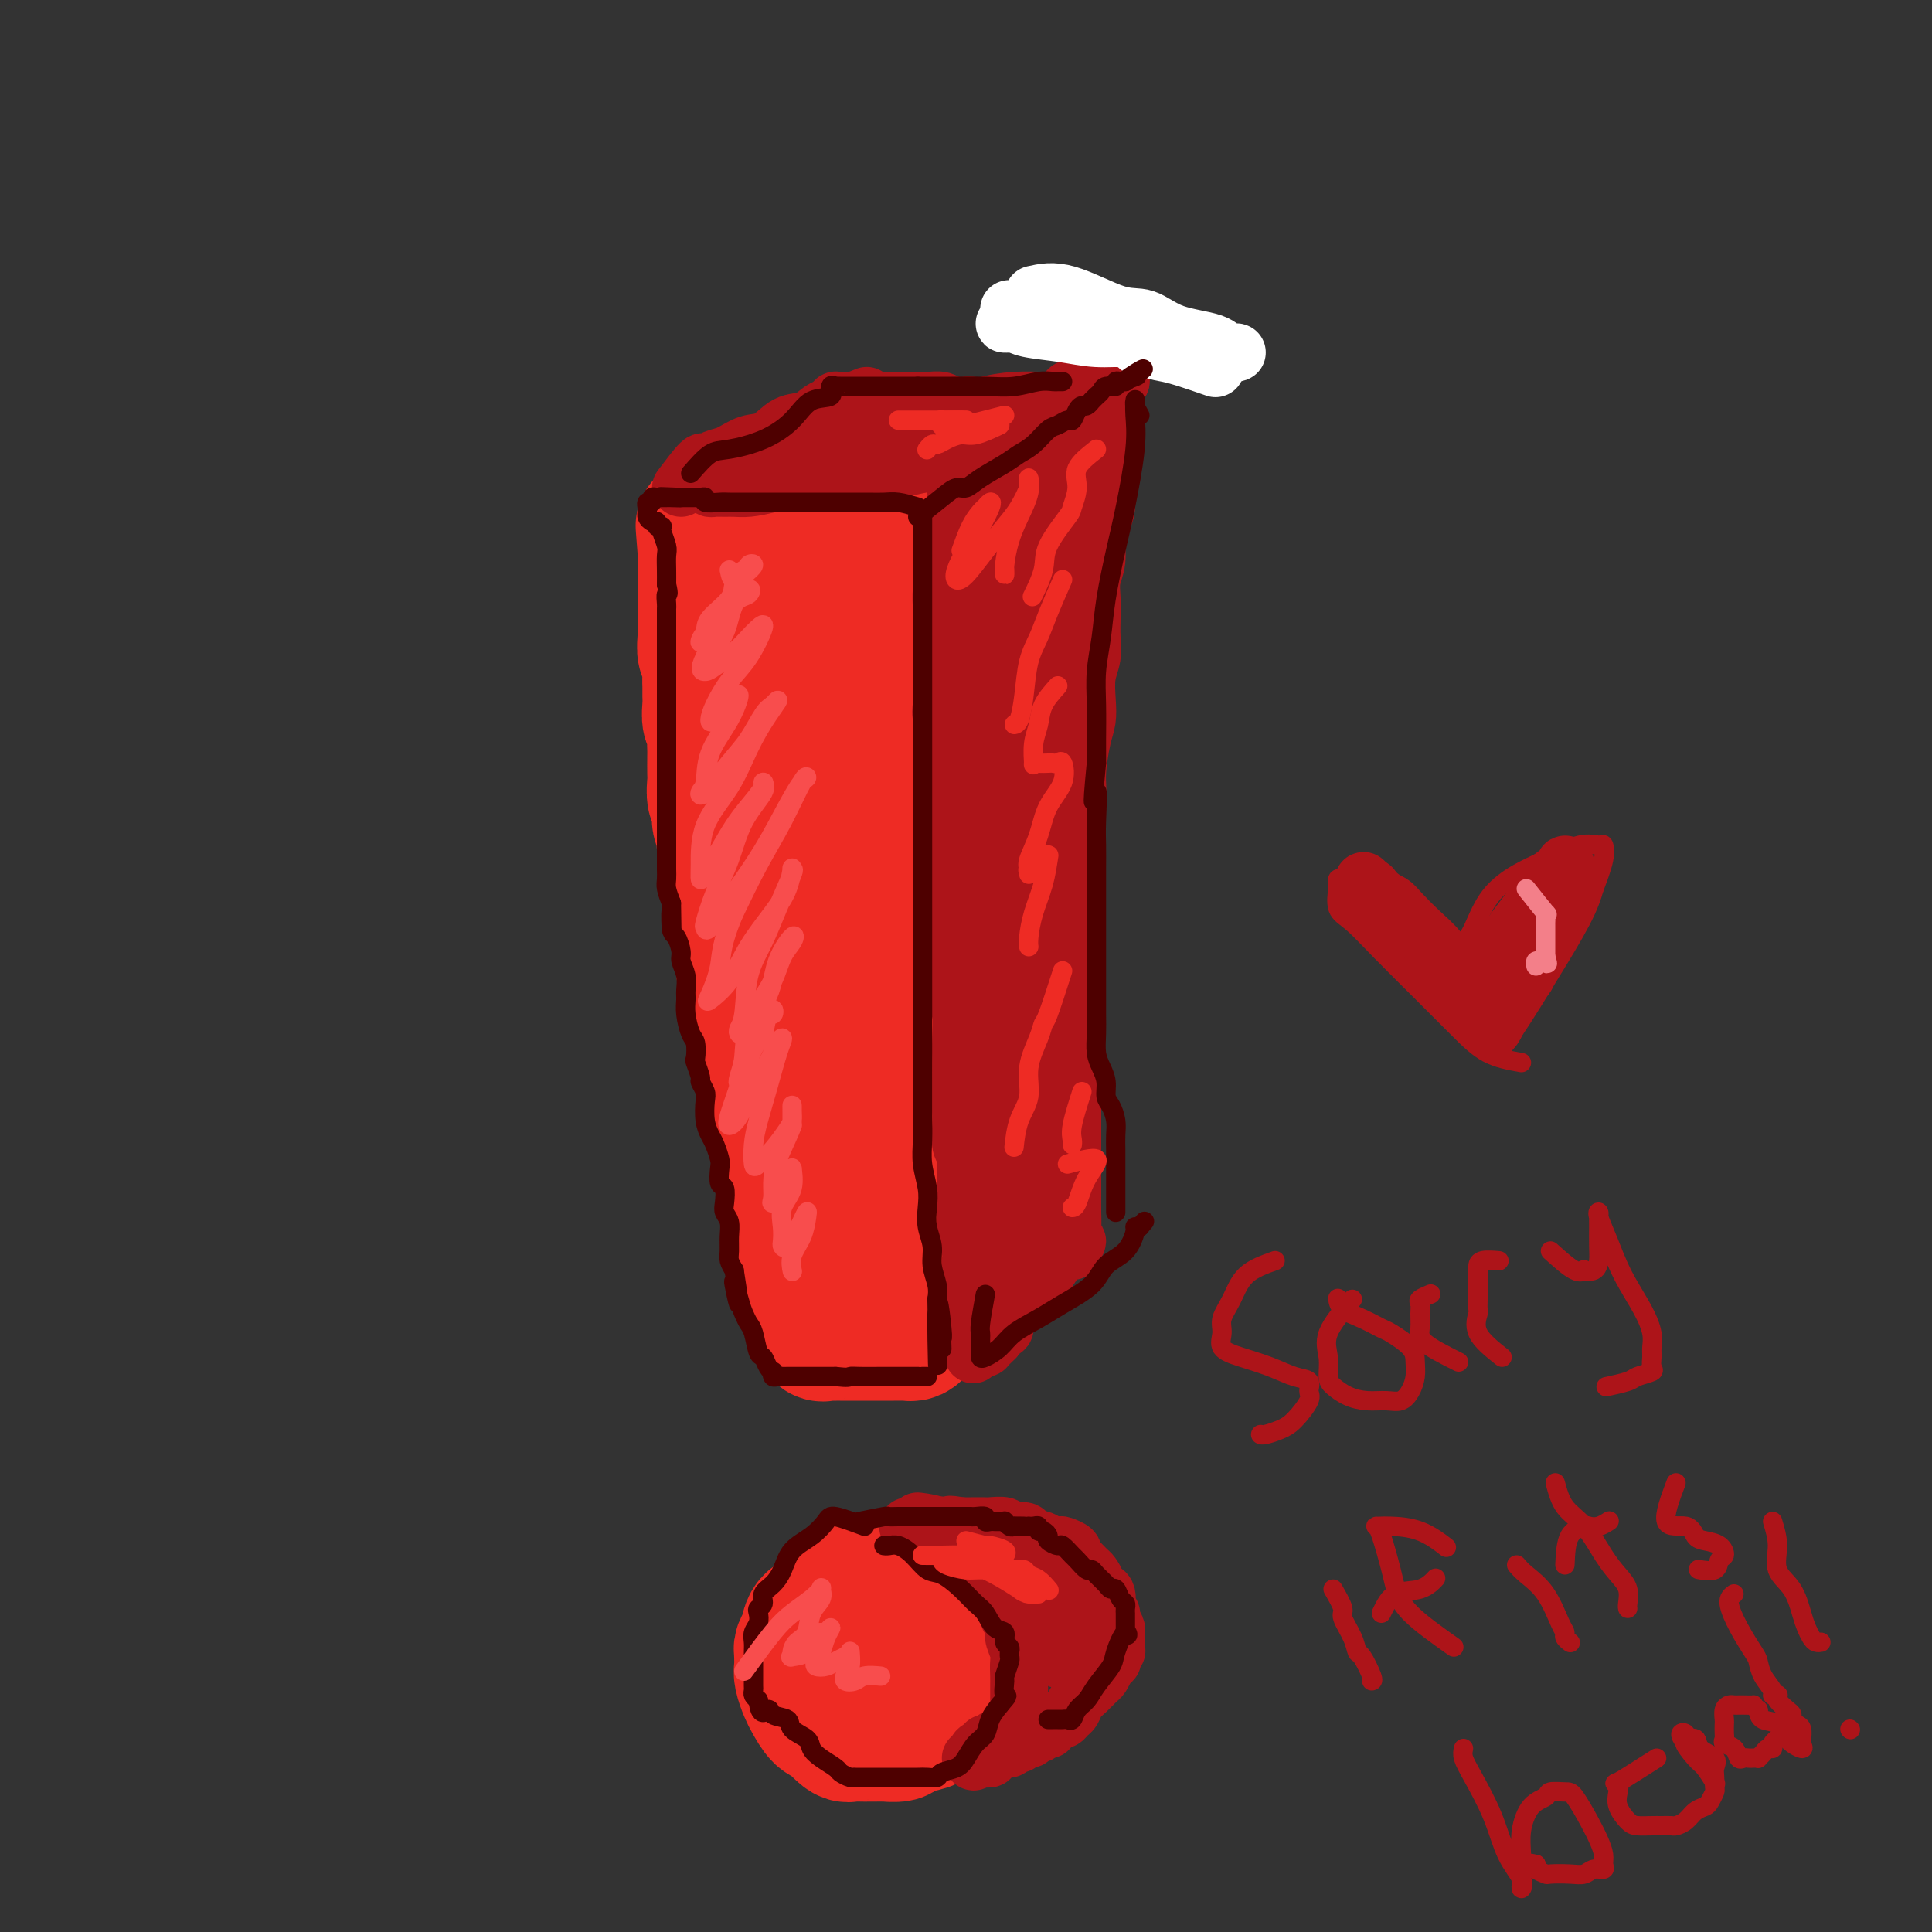 <svg viewBox='0 0 400 400' version='1.1' xmlns='http://www.w3.org/2000/svg' xmlns:xlink='http://www.w3.org/1999/xlink'><rect x="0" y="0" width="400" height="400" fill="#333333" stroke="none"/><g fill='none' stroke='#EE2B24' stroke-width='28' stroke-linecap='round' stroke-linejoin='round'><path d='M170,274c-1.685,-2.219 -3.370,-4.438 -4,-6c-0.630,-1.562 -0.207,-2.468 0,-3c0.207,-0.532 0.196,-0.690 0,-2c-0.196,-1.310 -0.577,-3.771 -1,-6c-0.423,-2.229 -0.886,-4.227 -1,-6c-0.114,-1.773 0.123,-3.321 0,-5c-0.123,-1.679 -0.607,-3.489 -1,-5c-0.393,-1.511 -0.697,-2.725 -1,-4c-0.303,-1.275 -0.607,-2.612 -1,-4c-0.393,-1.388 -0.875,-2.826 -1,-4c-0.125,-1.174 0.107,-2.084 0,-3c-0.107,-0.916 -0.554,-1.836 -1,-3c-0.446,-1.164 -0.893,-2.570 -1,-4c-0.107,-1.430 0.125,-2.885 0,-4c-0.125,-1.115 -0.607,-1.890 -1,-3c-0.393,-1.110 -0.696,-2.555 -1,-4c-0.304,-1.445 -0.607,-2.890 -1,-4c-0.393,-1.110 -0.875,-1.886 -1,-3c-0.125,-1.114 0.106,-2.566 0,-4c-0.106,-1.434 -0.551,-2.851 -1,-4c-0.449,-1.149 -0.904,-2.030 -1,-3c-0.096,-0.970 0.166,-2.030 0,-3c-0.166,-0.970 -0.762,-1.848 -1,-3c-0.238,-1.152 -0.119,-2.576 0,-4'/><path d='M151,180c-2.255,-13.928 -0.393,-4.747 0,-2c0.393,2.747 -0.683,-0.939 -1,-3c-0.317,-2.061 0.125,-2.495 0,-3c-0.125,-0.505 -0.818,-1.079 -1,-2c-0.182,-0.921 0.147,-2.190 0,-3c-0.147,-0.810 -0.771,-1.162 -1,-2c-0.229,-0.838 -0.062,-2.163 0,-3c0.062,-0.837 0.017,-1.188 0,-2c-0.017,-0.812 -0.008,-2.085 0,-3c0.008,-0.915 0.016,-1.470 0,-2c-0.016,-0.530 -0.057,-1.034 0,-2c0.057,-0.966 0.211,-2.395 0,-3c-0.211,-0.605 -0.789,-0.386 -1,-1c-0.211,-0.614 -0.056,-2.060 0,-3c0.056,-0.940 0.011,-1.374 0,-2c-0.011,-0.626 0.011,-1.446 0,-2c-0.011,-0.554 -0.056,-0.844 0,-2c0.056,-1.156 0.211,-3.177 0,-4c-0.211,-0.823 -0.789,-0.447 -1,-1c-0.211,-0.553 -0.057,-2.036 0,-3c0.057,-0.964 0.015,-1.409 0,-2c-0.015,-0.591 -0.004,-1.327 0,-2c0.004,-0.673 0.001,-1.284 0,-2c-0.001,-0.716 -0.000,-1.539 0,-2c0.000,-0.461 0.000,-0.561 0,-1c-0.000,-0.439 -0.000,-1.217 0,-2c0.000,-0.783 0.000,-1.572 0,-2c-0.000,-0.428 -0.000,-0.496 0,-1c0.000,-0.504 0.000,-1.443 0,-2c-0.000,-0.557 -0.000,-0.730 0,-1c0.000,-0.270 0.000,-0.635 0,-1'/><path d='M146,114c-0.777,-10.161 -0.219,-2.565 0,0c0.219,2.565 0.100,0.099 0,-1c-0.100,-1.099 -0.182,-0.831 0,-1c0.182,-0.169 0.627,-0.776 1,-1c0.373,-0.224 0.673,-0.064 1,0c0.327,0.064 0.679,0.031 1,0c0.321,-0.031 0.610,-0.061 1,0c0.390,0.061 0.882,0.212 1,0c0.118,-0.212 -0.138,-0.788 0,-1c0.138,-0.212 0.670,-0.061 1,0c0.330,0.061 0.459,0.030 1,0c0.541,-0.030 1.496,-0.060 2,0c0.504,0.060 0.558,0.209 1,0c0.442,-0.209 1.273,-0.777 2,-1c0.727,-0.223 1.351,-0.102 2,0c0.649,0.102 1.325,0.186 2,0c0.675,-0.186 1.351,-0.642 2,-1c0.649,-0.358 1.273,-0.618 2,-1c0.727,-0.382 1.557,-0.887 2,-1c0.443,-0.113 0.500,0.166 1,0c0.500,-0.166 1.443,-0.776 2,-1c0.557,-0.224 0.726,-0.060 1,0c0.274,0.060 0.651,0.016 1,0c0.349,-0.016 0.670,-0.004 1,0c0.330,0.004 0.668,0.001 1,0c0.332,-0.001 0.656,-0.000 1,0c0.344,0.000 0.708,0.000 1,0c0.292,-0.000 0.512,-0.000 1,0c0.488,0.000 1.244,0.000 2,0'/><path d='M180,105c5.271,-0.911 1.948,-0.188 1,0c-0.948,0.188 0.478,-0.157 1,0c0.522,0.157 0.140,0.817 0,1c-0.140,0.183 -0.037,-0.109 0,0c0.037,0.109 0.010,0.621 0,1c-0.010,0.379 -0.003,0.627 0,1c0.003,0.373 0.001,0.873 0,1c-0.001,0.127 -0.000,-0.119 0,0c0.000,0.119 0.000,0.604 0,1c-0.000,0.396 -0.000,0.704 0,1c0.000,0.296 0.000,0.580 0,1c-0.000,0.420 -0.001,0.978 0,2c0.001,1.022 0.004,2.510 0,4c-0.004,1.490 -0.015,2.983 0,5c0.015,2.017 0.057,4.557 0,7c-0.057,2.443 -0.211,4.789 0,7c0.211,2.211 0.788,4.285 1,7c0.212,2.715 0.060,6.069 0,9c-0.060,2.931 -0.027,5.438 0,9c0.027,3.562 0.049,8.178 0,12c-0.049,3.822 -0.168,6.849 0,10c0.168,3.151 0.622,6.425 1,10c0.378,3.575 0.679,7.450 1,11c0.321,3.550 0.660,6.775 1,10'/><path d='M186,215c0.869,18.605 0.040,10.117 0,8c-0.040,-2.117 0.707,2.135 1,5c0.293,2.865 0.130,4.341 0,6c-0.130,1.659 -0.227,3.501 0,5c0.227,1.499 0.779,2.656 1,4c0.221,1.344 0.112,2.875 0,4c-0.112,1.125 -0.226,1.846 0,3c0.226,1.154 0.792,2.743 1,4c0.208,1.257 0.056,2.182 0,3c-0.056,0.818 -0.018,1.529 0,2c0.018,0.471 0.016,0.701 0,1c-0.016,0.299 -0.047,0.668 0,1c0.047,0.332 0.170,0.629 0,1c-0.170,0.371 -0.633,0.817 -1,1c-0.367,0.183 -0.637,0.101 -1,0c-0.363,-0.101 -0.818,-0.223 -1,0c-0.182,0.223 -0.090,0.792 0,1c0.090,0.208 0.178,0.056 0,0c-0.178,-0.056 -0.622,-0.016 -1,0c-0.378,0.016 -0.689,0.008 -1,0'/><path d='M184,264c-0.933,0.620 -0.764,0.169 -1,0c-0.236,-0.169 -0.876,-0.058 -1,-1c-0.124,-0.942 0.269,-2.937 0,-6c-0.269,-3.063 -1.199,-7.193 -2,-11c-0.801,-3.807 -1.471,-7.290 -2,-11c-0.529,-3.710 -0.915,-7.647 -1,-11c-0.085,-3.353 0.132,-6.120 0,-9c-0.132,-2.880 -0.613,-5.872 -1,-9c-0.387,-3.128 -0.681,-6.393 -1,-9c-0.319,-2.607 -0.664,-4.555 -1,-7c-0.336,-2.445 -0.663,-5.386 -1,-8c-0.337,-2.614 -0.683,-4.902 -1,-7c-0.317,-2.098 -0.606,-4.005 -1,-6c-0.394,-1.995 -0.894,-4.076 -1,-7c-0.106,-2.924 0.182,-6.690 0,-9c-0.182,-2.310 -0.833,-3.164 -1,-5c-0.167,-1.836 0.151,-4.654 0,-7c-0.151,-2.346 -0.773,-4.221 -1,-6c-0.227,-1.779 -0.061,-3.463 0,-5c0.061,-1.537 0.016,-2.927 0,-4c-0.016,-1.073 -0.004,-1.831 0,-3c0.004,-1.169 0.001,-2.750 0,-4c-0.001,-1.250 -0.000,-2.168 0,-3c0.000,-0.832 0.000,-1.579 0,-2c-0.000,-0.421 -0.000,-0.515 0,-1c0.000,-0.485 0.000,-1.361 0,-2c-0.000,-0.639 -0.000,-1.040 0,-1c0.000,0.040 0.000,0.520 0,1'/><path d='M168,111c-0.297,-7.294 -0.038,-0.029 0,3c0.038,3.029 -0.145,1.821 0,2c0.145,0.179 0.617,1.746 1,3c0.383,1.254 0.677,2.195 1,4c0.323,1.805 0.674,4.475 1,8c0.326,3.525 0.626,7.906 1,12c0.374,4.094 0.821,7.902 1,12c0.179,4.098 0.089,8.487 0,12c-0.089,3.513 -0.178,6.150 0,9c0.178,2.850 0.621,5.912 1,9c0.379,3.088 0.693,6.200 1,9c0.307,2.800 0.607,5.287 1,8c0.393,2.713 0.879,5.652 1,8c0.121,2.348 -0.122,4.104 0,6c0.122,1.896 0.611,3.931 1,6c0.389,2.069 0.679,4.170 1,6c0.321,1.830 0.675,3.388 1,5c0.325,1.612 0.623,3.278 1,5c0.377,1.722 0.833,3.502 1,5c0.167,1.498 0.046,2.716 0,4c-0.046,1.284 -0.015,2.634 0,4c0.015,1.366 0.016,2.748 0,4c-0.016,1.252 -0.049,2.373 0,3c0.049,0.627 0.181,0.759 0,1c-0.181,0.241 -0.674,0.591 -1,1c-0.326,0.409 -0.483,0.879 -1,1c-0.517,0.121 -1.393,-0.106 -2,0c-0.607,0.106 -0.946,0.544 -1,1c-0.054,0.456 0.178,0.931 0,1c-0.178,0.069 -0.765,-0.266 -1,0c-0.235,0.266 -0.117,1.133 0,2'/><path d='M176,265c-1.328,1.380 -1.649,1.330 -2,2c-0.351,0.670 -0.732,2.060 -1,3c-0.268,0.940 -0.423,1.429 -1,2c-0.577,0.571 -1.577,1.225 -2,2c-0.423,0.775 -0.269,1.672 0,2c0.269,0.328 0.654,0.088 1,0c0.346,-0.088 0.654,-0.024 1,0c0.346,0.024 0.729,0.006 1,0c0.271,-0.006 0.430,-0.002 1,0c0.570,0.002 1.552,0.000 2,0c0.448,-0.000 0.361,-0.000 1,0c0.639,0.000 2.002,0.000 3,0c0.998,-0.000 1.629,0.000 2,0c0.371,-0.000 0.481,-0.000 1,0c0.519,0.000 1.448,0.001 2,0c0.552,-0.001 0.726,-0.003 1,0c0.274,0.003 0.648,0.012 1,0c0.352,-0.012 0.683,-0.045 1,0c0.317,0.045 0.621,0.168 1,0c0.379,-0.168 0.834,-0.625 1,-1c0.166,-0.375 0.045,-0.667 0,-1c-0.045,-0.333 -0.012,-0.708 0,-1c0.012,-0.292 0.003,-0.502 0,-1c-0.003,-0.498 -0.001,-1.285 0,-2c0.001,-0.715 0.000,-1.357 0,-2'/><path d='M190,268c0.155,-1.411 0.041,-0.939 0,-1c-0.041,-0.061 -0.011,-0.656 0,-1c0.011,-0.344 0.003,-0.439 0,-1c-0.003,-0.561 -0.001,-1.589 0,-2c0.001,-0.411 0.000,-0.206 0,0'/><path d='M189,327c-0.775,0.815 -1.551,1.630 -2,2c-0.449,0.370 -0.572,0.295 -1,0c-0.428,-0.295 -1.161,-0.811 -2,-1c-0.839,-0.189 -1.785,-0.052 -2,0c-0.215,0.052 0.301,0.018 0,0c-0.301,-0.018 -1.420,-0.019 -2,0c-0.580,0.019 -0.621,0.059 -1,0c-0.379,-0.059 -1.095,-0.216 -2,0c-0.905,0.216 -1.997,0.807 -3,2c-1.003,1.193 -1.915,2.988 -3,4c-1.085,1.012 -2.343,1.240 -3,2c-0.657,0.760 -0.712,2.052 -1,3c-0.288,0.948 -0.810,1.551 -1,2c-0.190,0.449 -0.048,0.743 0,1c0.048,0.257 0.001,0.476 0,1c-0.001,0.524 0.044,1.352 0,2c-0.044,0.648 -0.178,1.114 0,2c0.178,0.886 0.666,2.190 1,3c0.334,0.810 0.512,1.124 1,2c0.488,0.876 1.285,2.313 2,3c0.715,0.687 1.347,0.625 2,1c0.653,0.375 1.326,1.188 2,2'/><path d='M174,358c1.439,1.464 1.535,1.124 2,1c0.465,-0.124 1.299,-0.032 2,0c0.701,0.032 1.270,0.006 2,0c0.730,-0.006 1.621,0.009 2,0c0.379,-0.009 0.248,-0.043 1,0c0.752,0.043 2.389,0.163 3,0c0.611,-0.163 0.195,-0.611 1,-1c0.805,-0.389 2.830,-0.720 4,-1c1.170,-0.280 1.484,-0.508 2,-1c0.516,-0.492 1.235,-1.249 2,-2c0.765,-0.751 1.577,-1.498 2,-2c0.423,-0.502 0.457,-0.760 1,-1c0.543,-0.240 1.596,-0.464 2,-1c0.404,-0.536 0.161,-1.385 0,-2c-0.161,-0.615 -0.239,-0.996 0,-1c0.239,-0.004 0.796,0.369 1,0c0.204,-0.369 0.056,-1.479 0,-2c-0.056,-0.521 -0.018,-0.454 0,-1c0.018,-0.546 0.017,-1.706 0,-2c-0.017,-0.294 -0.049,0.277 0,0c0.049,-0.277 0.178,-1.403 0,-2c-0.178,-0.597 -0.662,-0.666 -1,-1c-0.338,-0.334 -0.528,-0.935 -1,-1c-0.472,-0.065 -1.226,0.404 -2,0c-0.774,-0.404 -1.568,-1.681 -2,-2c-0.432,-0.319 -0.501,0.321 -1,0c-0.499,-0.321 -1.429,-1.603 -2,-2c-0.571,-0.397 -0.782,0.089 -1,0c-0.218,-0.089 -0.443,-0.755 -1,-1c-0.557,-0.245 -1.445,-0.070 -2,0c-0.555,0.070 -0.778,0.035 -1,0'/><path d='M187,333c-2.300,-1.082 -1.051,-0.287 -1,0c0.051,0.287 -1.096,0.065 -2,0c-0.904,-0.065 -1.567,0.028 -2,0c-0.433,-0.028 -0.638,-0.175 -1,0c-0.362,0.175 -0.881,0.673 -1,1c-0.119,0.327 0.164,0.484 0,1c-0.164,0.516 -0.773,1.392 -1,2c-0.227,0.608 -0.071,0.947 0,1c0.071,0.053 0.058,-0.182 0,0c-0.058,0.182 -0.160,0.781 0,1c0.160,0.219 0.581,0.059 1,0c0.419,-0.059 0.834,-0.017 1,0c0.166,0.017 0.083,0.008 0,0'/></g>
<g fill='none' stroke='#AD1419' stroke-width='12' stroke-linecap='round' stroke-linejoin='round'><path d='M190,315c1.624,0.218 3.248,0.436 4,1c0.752,0.564 0.632,1.474 1,2c0.368,0.526 1.225,0.668 2,1c0.775,0.332 1.468,0.853 2,1c0.532,0.147 0.902,-0.081 1,0c0.098,0.081 -0.076,0.472 0,1c0.076,0.528 0.402,1.193 1,2c0.598,0.807 1.469,1.757 2,2c0.531,0.243 0.721,-0.220 1,0c0.279,0.220 0.648,1.123 1,2c0.352,0.877 0.686,1.726 1,2c0.314,0.274 0.606,-0.029 1,0c0.394,0.029 0.889,0.389 1,1c0.111,0.611 -0.163,1.472 0,2c0.163,0.528 0.762,0.721 1,1c0.238,0.279 0.115,0.642 0,1c-0.115,0.358 -0.223,0.712 0,1c0.223,0.288 0.778,0.511 1,1c0.222,0.489 0.111,1.245 0,2'/><path d='M210,338c1.486,2.850 0.202,0.976 0,1c-0.202,0.024 0.678,1.946 1,3c0.322,1.054 0.086,1.241 0,2c-0.086,0.759 -0.023,2.091 0,3c0.023,0.909 0.006,1.396 0,2c-0.006,0.604 -0.002,1.324 0,2c0.002,0.676 0.001,1.309 0,2c-0.001,0.691 -0.003,1.442 0,2c0.003,0.558 0.012,0.924 0,1c-0.012,0.076 -0.045,-0.138 0,0c0.045,0.138 0.167,0.630 0,1c-0.167,0.370 -0.622,0.620 -1,1c-0.378,0.380 -0.678,0.890 -1,1c-0.322,0.110 -0.665,-0.182 -1,0c-0.335,0.182 -0.664,0.837 -1,1c-0.336,0.163 -0.681,-0.167 -1,0c-0.319,0.167 -0.611,0.832 -1,1c-0.389,0.168 -0.874,-0.162 -1,0c-0.126,0.162 0.106,0.814 0,1c-0.106,0.186 -0.551,-0.094 -1,0c-0.449,0.094 -0.902,0.561 -1,1c-0.098,0.439 0.159,0.850 0,1c-0.159,0.150 -0.735,0.040 -1,0c-0.265,-0.040 -0.219,-0.012 0,0c0.219,0.012 0.609,0.006 1,0'/><path d='M202,364c-1.231,1.391 0.191,0.369 1,0c0.809,-0.369 1.003,-0.084 1,0c-0.003,0.084 -0.204,-0.034 0,0c0.204,0.034 0.814,0.220 1,0c0.186,-0.220 -0.053,-0.848 0,-1c0.053,-0.152 0.397,0.170 1,0c0.603,-0.170 1.466,-0.834 2,-1c0.534,-0.166 0.739,0.166 1,0c0.261,-0.166 0.578,-0.829 1,-1c0.422,-0.171 0.949,0.152 1,0c0.051,-0.152 -0.376,-0.777 0,-1c0.376,-0.223 1.554,-0.045 2,0c0.446,0.045 0.161,-0.044 0,0c-0.161,0.044 -0.197,0.222 0,0c0.197,-0.222 0.626,-0.843 1,-1c0.374,-0.157 0.692,0.151 1,0c0.308,-0.151 0.607,-0.763 1,-1c0.393,-0.237 0.879,-0.101 1,0c0.121,0.101 -0.122,0.168 0,0c0.122,-0.168 0.610,-0.569 1,-1c0.390,-0.431 0.681,-0.892 1,-1c0.319,-0.108 0.666,0.137 1,0c0.334,-0.137 0.657,-0.657 1,-1c0.343,-0.343 0.708,-0.511 1,-1c0.292,-0.489 0.512,-1.300 1,-2c0.488,-0.700 1.244,-1.291 2,-2c0.756,-0.709 1.511,-1.537 2,-2c0.489,-0.463 0.711,-0.561 1,-1c0.289,-0.439 0.644,-1.220 1,-2'/><path d='M229,345c2.022,-2.114 1.078,-0.899 1,-1c-0.078,-0.101 0.711,-1.519 1,-2c0.289,-0.481 0.079,-0.026 0,0c-0.079,0.026 -0.025,-0.378 0,-1c0.025,-0.622 0.022,-1.463 0,-2c-0.022,-0.537 -0.063,-0.772 0,-1c0.063,-0.228 0.229,-0.450 0,-1c-0.229,-0.550 -0.854,-1.429 -1,-2c-0.146,-0.571 0.186,-0.834 0,-1c-0.186,-0.166 -0.890,-0.233 -1,-1c-0.110,-0.767 0.375,-2.232 0,-3c-0.375,-0.768 -1.609,-0.840 -2,-1c-0.391,-0.160 0.063,-0.410 0,-1c-0.063,-0.590 -0.642,-1.520 -1,-2c-0.358,-0.480 -0.495,-0.511 -1,-1c-0.505,-0.489 -1.377,-1.438 -2,-2c-0.623,-0.562 -0.997,-0.738 -1,-1c-0.003,-0.262 0.366,-0.609 0,-1c-0.366,-0.391 -1.468,-0.825 -2,-1c-0.532,-0.175 -0.493,-0.089 -1,0c-0.507,0.089 -1.558,0.183 -2,0c-0.442,-0.183 -0.273,-0.641 -1,-1c-0.727,-0.359 -2.349,-0.618 -3,-1c-0.651,-0.382 -0.329,-0.887 -1,-1c-0.671,-0.113 -2.333,0.166 -3,0c-0.667,-0.166 -0.339,-0.776 -1,-1c-0.661,-0.224 -2.311,-0.060 -3,0c-0.689,0.060 -0.416,0.016 -1,0c-0.584,-0.016 -2.024,-0.005 -3,0c-0.976,0.005 -1.488,0.002 -2,0'/><path d='M199,316c-3.595,-0.619 -2.081,-0.166 -2,0c0.081,0.166 -1.270,0.044 -2,0c-0.730,-0.044 -0.840,-0.012 -1,0c-0.160,0.012 -0.371,0.003 -1,0c-0.629,-0.003 -1.676,-0.001 -2,0c-0.324,0.001 0.074,0.000 0,0c-0.074,-0.000 -0.619,-0.000 -1,0c-0.381,0.000 -0.596,0.000 -1,0c-0.404,-0.000 -0.996,-0.000 -1,0c-0.004,0.000 0.580,0.000 1,0c0.420,-0.000 0.677,-0.002 1,0c0.323,0.002 0.712,0.006 1,0c0.288,-0.006 0.475,-0.022 1,0c0.525,0.022 1.389,0.082 2,0c0.611,-0.082 0.968,-0.304 2,0c1.032,0.304 2.738,1.136 4,2c1.262,0.864 2.081,1.762 3,2c0.919,0.238 1.937,-0.183 3,0c1.063,0.183 2.172,0.970 3,2c0.828,1.030 1.374,2.303 2,3c0.626,0.697 1.333,0.820 2,1c0.667,0.180 1.295,0.418 2,1c0.705,0.582 1.488,1.506 2,2c0.512,0.494 0.753,0.556 1,1c0.247,0.444 0.499,1.270 1,2c0.501,0.730 1.250,1.365 2,2'/><path d='M221,334c2.564,2.495 1.472,1.732 1,2c-0.472,0.268 -0.326,1.566 0,2c0.326,0.434 0.830,0.002 1,0c0.170,-0.002 0.005,0.424 0,1c-0.005,0.576 0.150,1.300 0,1c-0.150,-0.300 -0.605,-1.626 -1,-2c-0.395,-0.374 -0.730,0.202 -1,0c-0.270,-0.202 -0.475,-1.182 -1,-2c-0.525,-0.818 -1.370,-1.472 -2,-3c-0.630,-1.528 -1.044,-3.928 -2,-6c-0.956,-2.072 -2.453,-3.816 -3,-5c-0.547,-1.184 -0.144,-1.808 0,-2c0.144,-0.192 0.027,0.047 0,0c-0.027,-0.047 0.034,-0.379 0,0c-0.034,0.379 -0.163,1.469 0,2c0.163,0.531 0.617,0.502 1,1c0.383,0.498 0.694,1.521 1,2c0.306,0.479 0.608,0.412 1,1c0.392,0.588 0.876,1.830 1,3c0.124,1.170 -0.110,2.268 0,3c0.110,0.732 0.565,1.099 1,2c0.435,0.901 0.848,2.335 1,3c0.152,0.665 0.041,0.560 0,1c-0.041,0.440 -0.011,1.426 0,2c0.011,0.574 0.003,0.735 0,1c-0.003,0.265 -0.002,0.632 0,1'/><path d='M219,342c0.933,3.111 0.267,0.889 0,0c-0.267,-0.889 -0.133,-0.444 0,0'/><path d='M141,101c1.621,-2.140 3.241,-4.279 4,-5c0.759,-0.721 0.656,-0.022 1,0c0.344,0.022 1.133,-0.632 2,-1c0.867,-0.368 1.810,-0.451 3,-1c1.190,-0.549 2.626,-1.566 4,-2c1.374,-0.434 2.686,-0.287 4,-1c1.314,-0.713 2.629,-2.286 4,-3c1.371,-0.714 2.797,-0.570 4,-1c1.203,-0.430 2.182,-1.436 3,-2c0.818,-0.564 1.476,-0.687 2,-1c0.524,-0.313 0.914,-0.816 1,-1c0.086,-0.184 -0.132,-0.049 0,0c0.132,0.049 0.613,0.013 1,0c0.387,-0.013 0.681,-0.004 1,0c0.319,0.004 0.663,0.001 1,0c0.337,-0.001 0.669,-0.001 1,0'/><path d='M177,83c4.899,-2.011 1.146,-0.539 0,0c-1.146,0.539 0.315,0.144 1,0c0.685,-0.144 0.595,-0.039 1,0c0.405,0.039 1.304,0.011 2,0c0.696,-0.011 1.188,-0.004 2,0c0.812,0.004 1.945,0.005 3,0c1.055,-0.005 2.031,-0.015 3,0c0.969,0.015 1.929,0.057 3,0c1.071,-0.057 2.252,-0.212 3,0c0.748,0.212 1.062,0.792 2,1c0.938,0.208 2.500,0.044 3,0c0.500,-0.044 -0.061,0.030 0,0c0.061,-0.030 0.744,-0.166 1,0c0.256,0.166 0.083,0.633 0,1c-0.083,0.367 -0.078,0.634 0,1c0.078,0.366 0.227,0.830 0,1c-0.227,0.170 -0.830,0.046 -1,0c-0.170,-0.046 0.094,-0.013 0,0c-0.094,0.013 -0.547,0.007 -1,0'/><path d='M199,87c-0.317,0.482 -0.611,0.185 -1,0c-0.389,-0.185 -0.875,-0.260 -1,0c-0.125,0.260 0.111,0.853 0,1c-0.111,0.147 -0.568,-0.153 -1,0c-0.432,0.153 -0.838,0.758 -1,1c-0.162,0.242 -0.081,0.121 0,0'/><path d='M195,89c-0.797,0.554 -0.790,0.938 -1,1c-0.210,0.062 -0.637,-0.198 -1,0c-0.363,0.198 -0.663,0.854 -1,1c-0.337,0.146 -0.711,-0.217 -2,0c-1.289,0.217 -3.492,1.015 -6,2c-2.508,0.985 -5.319,2.159 -8,3c-2.681,0.841 -5.232,1.350 -8,2c-2.768,0.650 -5.753,1.442 -8,2c-2.247,0.558 -3.755,0.882 -5,1c-1.245,0.118 -2.228,0.029 -3,0c-0.772,-0.029 -1.332,0.003 -2,0c-0.668,-0.003 -1.445,-0.039 -2,0c-0.555,0.039 -0.887,0.154 -1,0c-0.113,-0.154 -0.005,-0.577 0,-1c0.005,-0.423 -0.092,-0.845 0,-1c0.092,-0.155 0.374,-0.042 1,0c0.626,0.042 1.598,0.012 2,0c0.402,-0.012 0.236,-0.006 1,0c0.764,0.006 2.458,0.013 4,0c1.542,-0.013 2.933,-0.045 5,0c2.067,0.045 4.812,0.167 8,0c3.188,-0.167 6.820,-0.622 10,-1c3.180,-0.378 5.909,-0.679 8,-1c2.091,-0.321 3.546,-0.660 5,-1'/><path d='M191,96c6.784,-0.939 2.243,-0.788 1,-1c-1.243,-0.212 0.812,-0.789 1,-1c0.188,-0.211 -1.493,-0.057 -2,0c-0.507,0.057 0.158,0.015 0,0c-0.158,-0.015 -1.139,-0.004 -2,0c-0.861,0.004 -1.602,0.002 -2,0c-0.398,-0.002 -0.454,-0.003 -1,0c-0.546,0.003 -1.581,0.011 -2,0c-0.419,-0.011 -0.220,-0.041 -1,0c-0.780,0.041 -2.539,0.155 -4,0c-1.461,-0.155 -2.624,-0.578 -4,-1c-1.376,-0.422 -2.965,-0.844 -4,-1c-1.035,-0.156 -1.515,-0.046 -2,0c-0.485,0.046 -0.975,0.027 -1,0c-0.025,-0.027 0.416,-0.063 1,0c0.584,0.063 1.310,0.224 2,0c0.690,-0.224 1.344,-0.833 2,-1c0.656,-0.167 1.312,0.109 2,0c0.688,-0.109 1.406,-0.603 2,-1c0.594,-0.397 1.063,-0.699 2,-1c0.937,-0.301 2.343,-0.603 3,-1c0.657,-0.397 0.566,-0.891 1,-1c0.434,-0.109 1.395,0.167 2,0c0.605,-0.167 0.855,-0.776 2,-1c1.145,-0.224 3.184,-0.064 4,0c0.816,0.064 0.408,0.032 0,0'/><path d='M198,84c0.000,3.005 0.001,6.011 0,8c-0.001,1.989 -0.003,2.962 0,4c0.003,1.038 0.012,2.142 0,3c-0.012,0.858 -0.046,1.471 0,3c0.046,1.529 0.170,3.974 0,6c-0.170,2.026 -0.634,3.634 -1,5c-0.366,1.366 -0.634,2.489 -1,4c-0.366,1.511 -0.830,3.408 -1,5c-0.170,1.592 -0.046,2.879 0,4c0.046,1.121 0.012,2.076 0,3c-0.012,0.924 -0.003,1.816 0,3c0.003,1.184 0.001,2.660 0,4c-0.001,1.340 -0.000,2.543 0,4c0.000,1.457 0.000,3.169 0,5c-0.000,1.831 -0.000,3.781 0,5c0.000,1.219 0.000,1.707 0,3c-0.000,1.293 -0.000,3.392 0,5c0.000,1.608 0.000,2.726 0,4c-0.000,1.274 -0.000,2.703 0,4c0.000,1.297 0.000,2.461 0,4c-0.000,1.539 -0.000,3.453 0,5c0.000,1.547 0.000,2.728 0,4c-0.000,1.272 -0.000,2.636 0,4'/><path d='M195,183c-0.220,15.787 0.730,5.754 1,3c0.270,-2.754 -0.139,1.772 0,4c0.139,2.228 0.826,2.160 1,3c0.174,0.840 -0.163,2.590 0,4c0.163,1.410 0.828,2.481 1,4c0.172,1.519 -0.150,3.487 0,5c0.150,1.513 0.772,2.573 1,4c0.228,1.427 0.061,3.221 0,5c-0.061,1.779 -0.016,3.542 0,5c0.016,1.458 0.003,2.611 0,4c-0.003,1.389 0.003,3.015 0,4c-0.003,0.985 -0.015,1.329 0,2c0.015,0.671 0.057,1.667 0,3c-0.057,1.333 -0.211,3.002 0,4c0.211,0.998 0.789,1.325 1,2c0.211,0.675 0.056,1.698 0,3c-0.056,1.302 -0.011,2.884 0,4c0.011,1.116 -0.011,1.765 0,3c0.011,1.235 0.056,3.055 0,4c-0.056,0.945 -0.211,1.017 0,2c0.211,0.983 0.789,2.879 1,4c0.211,1.121 0.057,1.466 0,2c-0.057,0.534 -0.015,1.255 0,2c0.015,0.745 0.004,1.513 0,2c-0.004,0.487 -0.001,0.694 0,1c0.001,0.306 0.000,0.712 0,1c-0.000,0.288 -0.000,0.458 0,1c0.000,0.542 0.000,1.454 0,2c-0.000,0.546 -0.000,0.724 0,1c0.000,0.276 0.000,0.650 0,1c-0.000,0.350 -0.000,0.675 0,1'/><path d='M201,273c0.944,14.106 0.306,4.371 0,1c-0.306,-3.371 -0.278,-0.379 0,1c0.278,1.379 0.806,1.144 1,1c0.194,-0.144 0.055,-0.196 0,0c-0.055,0.196 -0.025,0.641 0,1c0.025,0.359 0.044,0.633 0,1c-0.044,0.367 -0.153,0.827 0,1c0.153,0.173 0.566,0.057 1,0c0.434,-0.057 0.890,-0.057 1,0c0.110,0.057 -0.124,0.169 0,0c0.124,-0.169 0.607,-0.620 1,-1c0.393,-0.380 0.697,-0.690 1,-1'/><path d='M206,277c0.616,-0.552 0.155,-0.931 0,-1c-0.155,-0.069 -0.004,0.171 0,0c0.004,-0.171 -0.140,-0.752 0,-1c0.140,-0.248 0.565,-0.163 1,0c0.435,0.163 0.880,0.406 1,0c0.120,-0.406 -0.086,-1.459 0,-2c0.086,-0.541 0.462,-0.570 1,-1c0.538,-0.430 1.237,-1.259 2,-2c0.763,-0.741 1.590,-1.392 2,-2c0.410,-0.608 0.403,-1.174 1,-2c0.597,-0.826 1.799,-1.913 3,-3'/><path d='M217,263c1.841,-2.494 0.943,-1.729 1,-2c0.057,-0.271 1.069,-1.577 2,-2c0.931,-0.423 1.780,0.039 2,0c0.220,-0.039 -0.190,-0.579 0,-1c0.190,-0.421 0.979,-0.725 1,-1c0.021,-0.275 -0.726,-0.522 -1,-1c-0.274,-0.478 -0.073,-1.188 0,-2c0.073,-0.812 0.020,-1.727 0,-3c-0.020,-1.273 -0.005,-2.906 0,-4c0.005,-1.094 0.001,-1.649 0,-3c-0.001,-1.351 -0.000,-3.497 0,-5c0.000,-1.503 0.000,-2.363 0,-4c-0.000,-1.637 -0.000,-4.053 0,-6c0.000,-1.947 0.000,-3.427 0,-5c-0.000,-1.573 -0.000,-3.239 0,-5c0.000,-1.761 0.000,-3.619 0,-5c-0.000,-1.381 -0.000,-2.287 0,-4c0.000,-1.713 0.000,-4.232 0,-6c-0.000,-1.768 -0.000,-2.784 0,-4c0.000,-1.216 0.000,-2.633 0,-4c-0.000,-1.367 -0.000,-2.683 0,-4'/><path d='M222,192c-0.155,-10.500 -0.043,-4.250 0,-3c0.043,1.250 0.015,-2.500 0,-5c-0.015,-2.500 -0.019,-3.751 0,-5c0.019,-1.249 0.060,-2.498 0,-4c-0.060,-1.502 -0.223,-3.258 0,-5c0.223,-1.742 0.830,-3.469 1,-5c0.170,-1.531 -0.099,-2.867 0,-5c0.099,-2.133 0.566,-5.063 1,-7c0.434,-1.937 0.834,-2.881 1,-4c0.166,-1.119 0.097,-2.413 0,-4c-0.097,-1.587 -0.222,-3.467 0,-5c0.222,-1.533 0.790,-2.721 1,-4c0.210,-1.279 0.060,-2.651 0,-4c-0.060,-1.349 -0.031,-2.675 0,-4c0.031,-1.325 0.064,-2.648 0,-4c-0.064,-1.352 -0.223,-2.734 0,-4c0.223,-1.266 0.830,-2.416 1,-4c0.170,-1.584 -0.098,-3.603 0,-5c0.098,-1.397 0.561,-2.173 1,-3c0.439,-0.827 0.854,-1.706 1,-3c0.146,-1.294 0.024,-3.002 0,-4c-0.024,-0.998 0.050,-1.286 0,-2c-0.050,-0.714 -0.224,-1.854 0,-3c0.224,-1.146 0.844,-2.299 1,-3c0.156,-0.701 -0.154,-0.951 0,-2c0.154,-1.049 0.773,-2.897 1,-4c0.227,-1.103 0.064,-1.461 0,-2c-0.064,-0.539 -0.027,-1.258 0,-2c0.027,-0.742 0.046,-1.508 0,-2c-0.046,-0.492 -0.156,-0.712 0,-1c0.156,-0.288 0.578,-0.644 1,-1'/><path d='M232,79c1.308,-17.524 -0.423,-4.835 -1,0c-0.577,4.835 0.000,1.816 0,1c-0.000,-0.816 -0.578,0.570 -1,1c-0.422,0.430 -0.687,-0.095 -1,0c-0.313,0.095 -0.674,0.810 -1,1c-0.326,0.190 -0.617,-0.145 -1,0c-0.383,0.145 -0.859,0.771 -1,1c-0.141,0.229 0.054,0.062 0,0c-0.054,-0.062 -0.358,-0.017 -1,0c-0.642,0.017 -1.624,0.007 -2,0c-0.376,-0.007 -0.146,-0.012 -1,0c-0.854,0.012 -2.793,0.041 -5,0c-2.207,-0.041 -4.682,-0.152 -7,0c-2.318,0.152 -4.477,0.566 -6,1c-1.523,0.434 -2.409,0.886 -3,1c-0.591,0.114 -0.887,-0.110 -1,0c-0.113,0.110 -0.041,0.554 0,1c0.041,0.446 0.052,0.893 0,1c-0.052,0.107 -0.168,-0.125 0,0c0.168,0.125 0.619,0.607 1,1c0.381,0.393 0.690,0.696 1,1'/><path d='M202,89c-0.086,1.133 0.701,1.464 1,2c0.299,0.536 0.112,1.275 0,3c-0.112,1.725 -0.148,4.437 0,8c0.148,3.563 0.481,7.979 0,13c-0.481,5.021 -1.776,10.647 -3,15c-1.224,4.353 -2.378,7.431 -3,10c-0.622,2.569 -0.711,4.627 -1,6c-0.289,1.373 -0.776,2.062 -1,2c-0.224,-0.062 -0.185,-0.874 0,-2c0.185,-1.126 0.514,-2.565 1,-5c0.486,-2.435 1.127,-5.865 2,-9c0.873,-3.135 1.978,-5.975 3,-10c1.022,-4.025 1.962,-9.235 3,-13c1.038,-3.765 2.175,-6.087 3,-8c0.825,-1.913 1.337,-3.419 2,-5c0.663,-1.581 1.476,-3.238 2,-4c0.524,-0.762 0.759,-0.627 1,-1c0.241,-0.373 0.489,-1.252 1,-2c0.511,-0.748 1.285,-1.366 2,-2c0.715,-0.634 1.373,-1.284 2,-2c0.627,-0.716 1.225,-1.498 2,-2c0.775,-0.502 1.727,-0.724 2,-1c0.273,-0.276 -0.132,-0.605 0,-1c0.132,-0.395 0.801,-0.854 1,0c0.199,0.854 -0.070,3.023 -1,6c-0.930,2.977 -2.520,6.763 -4,11c-1.480,4.237 -2.852,8.925 -4,14c-1.148,5.075 -2.074,10.538 -3,16'/><path d='M210,128c-1.989,9.481 -1.461,9.683 -2,12c-0.539,2.317 -2.145,6.748 -3,10c-0.855,3.252 -0.960,5.326 -1,7c-0.040,1.674 -0.015,2.949 0,4c0.015,1.051 0.019,1.877 0,1c-0.019,-0.877 -0.061,-3.458 0,-6c0.061,-2.542 0.225,-5.047 1,-8c0.775,-2.953 2.161,-6.355 3,-10c0.839,-3.645 1.130,-7.532 2,-11c0.870,-3.468 2.320,-6.518 3,-9c0.680,-2.482 0.591,-4.397 1,-6c0.409,-1.603 1.317,-2.895 2,-4c0.683,-1.105 1.143,-2.025 2,-3c0.857,-0.975 2.113,-2.005 3,-3c0.887,-0.995 1.404,-1.953 2,-3c0.596,-1.047 1.270,-2.181 2,-3c0.730,-0.819 1.515,-1.322 2,-2c0.485,-0.678 0.668,-1.532 1,-2c0.332,-0.468 0.812,-0.550 1,0c0.188,0.550 0.084,1.732 0,3c-0.084,1.268 -0.148,2.621 -1,6c-0.852,3.379 -2.491,8.785 -4,14c-1.509,5.215 -2.888,10.241 -4,16c-1.112,5.759 -1.958,12.251 -3,18c-1.042,5.749 -2.279,10.753 -3,15c-0.721,4.247 -0.925,7.736 -1,12c-0.075,4.264 -0.020,9.302 0,13c0.020,3.698 0.006,6.057 0,8c-0.006,1.943 -0.003,3.472 0,5'/><path d='M213,202c-0.155,6.892 -0.041,5.123 0,5c0.041,-0.123 0.011,1.400 0,3c-0.011,1.600 -0.003,3.278 0,4c0.003,0.722 0.001,0.488 0,1c-0.001,0.512 -0.000,1.770 0,2c0.000,0.230 0.000,-0.567 0,-3c-0.000,-2.433 -0.000,-6.500 0,-11c0.000,-4.500 0.000,-9.432 0,-15c-0.000,-5.568 -0.000,-11.772 0,-17c0.000,-5.228 0.000,-9.481 0,-13c-0.000,-3.519 -0.000,-6.303 0,-8c0.000,-1.697 0.002,-2.308 0,-3c-0.002,-0.692 -0.006,-1.467 0,-1c0.006,0.467 0.022,2.174 0,3c-0.022,0.826 -0.083,0.770 0,4c0.083,3.230 0.309,9.747 0,16c-0.309,6.253 -1.155,12.242 -2,20c-0.845,7.758 -1.691,17.285 -2,24c-0.309,6.715 -0.082,10.620 0,15c0.082,4.380 0.019,9.237 0,13c-0.019,3.763 0.005,6.431 0,8c-0.005,1.569 -0.040,2.038 0,2c0.040,-0.038 0.154,-0.582 0,-2c-0.154,-1.418 -0.577,-3.709 -1,-6'/><path d='M208,243c-0.758,-3.209 -2.154,-8.231 -3,-13c-0.846,-4.769 -1.141,-9.283 -2,-15c-0.859,-5.717 -2.283,-12.636 -3,-18c-0.717,-5.364 -0.728,-9.172 -1,-13c-0.272,-3.828 -0.806,-7.677 -1,-11c-0.194,-3.323 -0.049,-6.122 0,-8c0.049,-1.878 0.003,-2.837 0,-4c-0.003,-1.163 0.036,-2.532 0,-3c-0.036,-0.468 -0.148,-0.037 0,0c0.148,0.037 0.556,-0.321 1,0c0.444,0.321 0.925,1.319 1,2c0.075,0.681 -0.257,1.044 0,2c0.257,0.956 1.102,2.503 2,6c0.898,3.497 1.848,8.944 3,15c1.152,6.056 2.505,12.723 3,19c0.495,6.277 0.133,12.165 0,17c-0.133,4.835 -0.036,8.619 0,12c0.036,3.381 0.010,6.361 0,9c-0.010,2.639 -0.006,4.939 0,7c0.006,2.061 0.013,3.883 0,5c-0.013,1.117 -0.046,1.528 0,2c0.046,0.472 0.170,1.005 0,1c-0.170,-0.005 -0.634,-0.548 -1,-2c-0.366,-1.452 -0.634,-3.812 -1,-7c-0.366,-3.188 -0.829,-7.205 -1,-12c-0.171,-4.795 -0.049,-10.370 0,-16c0.049,-5.630 0.024,-11.315 0,-17'/><path d='M205,201c-0.469,-10.845 -0.140,-10.959 0,-14c0.140,-3.041 0.093,-9.011 0,-12c-0.093,-2.989 -0.231,-2.999 0,-4c0.231,-1.001 0.832,-2.994 1,-4c0.168,-1.006 -0.096,-1.025 0,-1c0.096,0.025 0.553,0.096 1,0c0.447,-0.096 0.883,-0.358 1,0c0.117,0.358 -0.084,1.336 0,2c0.084,0.664 0.453,1.014 1,3c0.547,1.986 1.271,5.609 2,9c0.729,3.391 1.461,6.551 2,11c0.539,4.449 0.884,10.188 1,16c0.116,5.812 0.003,11.696 0,17c-0.003,5.304 0.105,10.027 0,14c-0.105,3.973 -0.424,7.196 -1,10c-0.576,2.804 -1.408,5.190 -2,7c-0.592,1.810 -0.943,3.044 -1,4c-0.057,0.956 0.181,1.635 0,2c-0.181,0.365 -0.780,0.415 -1,0c-0.220,-0.415 -0.059,-1.295 0,-2c0.059,-0.705 0.018,-1.233 0,-2c-0.018,-0.767 -0.012,-1.772 0,-3c0.012,-1.228 0.031,-2.678 0,-4c-0.031,-1.322 -0.110,-2.514 0,-4c0.110,-1.486 0.411,-3.264 1,-5c0.589,-1.736 1.466,-3.429 2,-5c0.534,-1.571 0.724,-3.020 1,-4c0.276,-0.980 0.638,-1.490 1,-2'/><path d='M214,230c1.000,-2.800 0.999,-1.800 1,-1c0.001,0.800 0.002,1.399 0,2c-0.002,0.601 -0.007,1.202 0,2c0.007,0.798 0.027,1.792 0,3c-0.027,1.208 -0.102,2.630 0,5c0.102,2.370 0.382,5.690 0,9c-0.382,3.310 -1.425,6.612 -2,9c-0.575,2.388 -0.683,3.861 -1,5c-0.317,1.139 -0.845,1.943 -1,2c-0.155,0.057 0.061,-0.634 0,-1c-0.061,-0.366 -0.401,-0.406 0,-2c0.401,-1.594 1.543,-4.741 2,-6c0.457,-1.259 0.228,-0.629 0,0'/></g>
<g fill='none' stroke='#FFFFFF' stroke-width='12' stroke-linecap='round' stroke-linejoin='round'><path d='M214,61c1.975,-0.444 3.951,-0.888 7,0c3.049,0.888 7.173,3.107 10,4c2.827,0.893 4.359,0.460 6,1c1.641,0.540 3.390,2.054 6,3c2.610,0.946 6.079,1.325 8,2c1.921,0.675 2.294,1.646 3,2c0.706,0.354 1.745,0.092 2,0c0.255,-0.092 -0.275,-0.013 -1,0c-0.725,0.013 -1.646,-0.039 -2,0c-0.354,0.039 -0.141,0.168 -1,0c-0.859,-0.168 -2.788,-0.633 -5,-1c-2.212,-0.367 -4.705,-0.634 -9,-2c-4.295,-1.366 -10.393,-3.830 -15,-5c-4.607,-1.170 -7.725,-1.046 -10,-1c-2.275,0.046 -3.708,0.012 -4,0c-0.292,-0.012 0.557,-0.004 1,0c0.443,0.004 0.480,0.002 1,0c0.520,-0.002 1.523,-0.006 2,0c0.477,0.006 0.427,0.022 1,0c0.573,-0.022 1.770,-0.083 3,0c1.230,0.083 2.494,0.309 4,1c1.506,0.691 3.253,1.845 5,3'/><path d='M226,68c3.734,1.027 4.570,1.596 6,2c1.430,0.404 3.453,0.644 5,1c1.547,0.356 2.618,0.827 3,1c0.382,0.173 0.075,0.047 0,0c-0.075,-0.047 0.082,-0.015 0,0c-0.082,0.015 -0.403,0.014 -1,0c-0.597,-0.014 -1.470,-0.041 -2,0c-0.530,0.041 -0.719,0.152 -1,0c-0.281,-0.152 -0.656,-0.565 -1,-1c-0.344,-0.435 -0.658,-0.891 -2,-1c-1.342,-0.109 -3.713,0.128 -6,0c-2.287,-0.128 -4.491,-0.623 -7,-1c-2.509,-0.377 -5.324,-0.637 -7,-1c-1.676,-0.363 -2.213,-0.829 -3,-1c-0.787,-0.171 -1.826,-0.046 -2,0c-0.174,0.046 0.515,0.012 1,0c0.485,-0.012 0.765,-0.003 1,0c0.235,0.003 0.424,0.001 1,0c0.576,-0.001 1.540,-0.000 2,0c0.460,0.000 0.417,0.000 1,0c0.583,-0.000 1.791,-0.000 3,0'/><path d='M217,67c2.039,0.184 3.637,0.644 5,1c1.363,0.356 2.489,0.606 4,1c1.511,0.394 3.405,0.930 5,1c1.595,0.070 2.891,-0.328 4,0c1.109,0.328 2.032,1.381 3,2c0.968,0.619 1.981,0.805 3,1c1.019,0.195 2.044,0.399 4,1c1.956,0.601 4.845,1.600 6,2c1.155,0.400 0.578,0.200 0,0'/></g>
<g fill='none' stroke='#4E0000' stroke-width='4' stroke-linecap='round' stroke-linejoin='round'><path d='M190,107c1.819,-1.453 3.639,-2.907 5,-4c1.361,-1.093 2.265,-1.826 3,-2c0.735,-0.174 1.302,0.212 2,0c0.698,-0.212 1.528,-1.020 3,-2c1.472,-0.980 3.587,-2.132 5,-3c1.413,-0.868 2.122,-1.452 3,-2c0.878,-0.548 1.923,-1.059 3,-2c1.077,-0.941 2.186,-2.311 3,-3c0.814,-0.689 1.331,-0.696 2,-1c0.669,-0.304 1.488,-0.903 2,-1c0.512,-0.097 0.715,0.310 1,0c0.285,-0.310 0.650,-1.336 1,-2c0.350,-0.664 0.685,-0.966 1,-1c0.315,-0.034 0.609,0.198 1,0c0.391,-0.198 0.877,-0.828 1,-1c0.123,-0.172 -0.117,0.113 0,0c0.117,-0.113 0.591,-0.622 1,-1c0.409,-0.378 0.754,-0.623 1,-1c0.246,-0.377 0.395,-0.886 1,-1c0.605,-0.114 1.667,0.165 2,0c0.333,-0.165 -0.064,-0.775 0,-1c0.064,-0.225 0.590,-0.064 1,0c0.410,0.064 0.705,0.032 1,0'/><path d='M233,79c6.821,-4.560 2.375,-1.958 1,-1c-1.375,0.958 0.321,0.274 1,0c0.679,-0.274 0.339,-0.137 0,0'/><path d='M190,105c-1.426,-0.423 -2.852,-0.845 -4,-1c-1.148,-0.155 -2.019,-0.041 -3,0c-0.981,0.041 -2.072,0.011 -3,0c-0.928,-0.011 -1.693,-0.003 -2,0c-0.307,0.003 -0.157,0.001 -1,0c-0.843,-0.001 -2.679,-0.000 -4,0c-1.321,0.000 -2.127,0.000 -3,0c-0.873,-0.000 -1.813,0.000 -3,0c-1.187,-0.000 -2.620,-0.000 -4,0c-1.380,0.000 -2.707,0.001 -4,0c-1.293,-0.001 -2.552,-0.004 -4,0c-1.448,0.004 -3.084,0.015 -4,0c-0.916,-0.015 -1.110,-0.057 -2,0c-0.890,0.057 -2.476,0.211 -3,0c-0.524,-0.211 0.013,-0.789 0,-1c-0.013,-0.211 -0.577,-0.057 -1,0c-0.423,0.057 -0.704,0.015 -1,0c-0.296,-0.015 -0.605,-0.004 -1,0c-0.395,0.004 -0.876,0.001 -1,0c-0.124,-0.001 0.107,-0.000 0,0c-0.107,0.000 -0.554,0.000 -1,0'/><path d='M141,103c-7.758,-0.309 -2.652,-0.083 -1,0c1.652,0.083 -0.148,0.023 -1,0c-0.852,-0.023 -0.754,-0.007 -1,0c-0.246,0.007 -0.835,0.006 -1,0c-0.165,-0.006 0.096,-0.017 0,0c-0.096,0.017 -0.547,0.061 -1,0c-0.453,-0.061 -0.906,-0.227 -1,0c-0.094,0.227 0.171,0.849 0,1c-0.171,0.151 -0.779,-0.167 -1,0c-0.221,0.167 -0.057,0.819 0,1c0.057,0.181 0.005,-0.110 0,0c-0.005,0.110 0.036,0.622 0,1c-0.036,0.378 -0.149,0.623 0,1c0.149,0.377 0.562,0.886 1,1c0.438,0.114 0.902,-0.166 1,0c0.098,0.166 -0.171,0.778 0,1c0.171,0.222 0.782,0.055 1,0c0.218,-0.055 0.044,0.001 0,0c-0.044,-0.001 0.041,-0.058 0,0c-0.041,0.058 -0.207,0.231 0,1c0.207,0.769 0.787,2.134 1,3c0.213,0.866 0.057,1.233 0,2c-0.057,0.767 -0.016,1.933 0,3c0.016,1.067 0.008,2.033 0,3'/><path d='M138,121c0.619,2.665 0.166,1.828 0,2c-0.166,0.172 -0.044,1.355 0,2c0.044,0.645 0.012,0.753 0,1c-0.012,0.247 -0.003,0.632 0,1c0.003,0.368 0.001,0.721 0,1c-0.001,0.279 -0.000,0.486 0,1c0.000,0.514 0.000,1.334 0,2c-0.000,0.666 -0.000,1.178 0,2c0.000,0.822 0.000,1.953 0,3c-0.000,1.047 -0.000,2.009 0,3c0.000,0.991 0.000,2.013 0,3c-0.000,0.987 -0.000,1.941 0,3c0.000,1.059 0.000,2.223 0,3c-0.000,0.777 -0.000,1.167 0,2c0.000,0.833 0.000,2.110 0,3c-0.000,0.890 -0.000,1.393 0,2c0.000,0.607 0.000,1.318 0,2c-0.000,0.682 -0.000,1.336 0,2c0.000,0.664 0.000,1.338 0,2c-0.000,0.662 -0.000,1.313 0,2c0.000,0.687 0.000,1.410 0,2c-0.000,0.590 -0.000,1.045 0,2c0.000,0.955 0.000,2.409 0,3c-0.000,0.591 -0.000,0.318 0,1c0.000,0.682 0.000,2.318 0,3c-0.000,0.682 -0.001,0.408 0,1c0.001,0.592 0.003,2.048 0,3c-0.003,0.952 -0.011,1.399 0,2c0.011,0.601 0.041,1.354 0,2c-0.041,0.646 -0.155,1.185 0,2c0.155,0.815 0.577,1.908 1,3'/><path d='M139,187c0.166,10.502 0.082,3.758 0,2c-0.082,-1.758 -0.162,1.471 0,3c0.162,1.529 0.565,1.358 1,2c0.435,0.642 0.901,2.097 1,3c0.099,0.903 -0.170,1.255 0,2c0.170,0.745 0.781,1.884 1,3c0.219,1.116 0.048,2.209 0,3c-0.048,0.791 0.026,1.281 0,2c-0.026,0.719 -0.152,1.668 0,3c0.152,1.332 0.581,3.047 1,4c0.419,0.953 0.829,1.143 1,2c0.171,0.857 0.102,2.380 0,3c-0.102,0.620 -0.237,0.338 0,1c0.237,0.662 0.847,2.267 1,3c0.153,0.733 -0.152,0.595 0,1c0.152,0.405 0.762,1.353 1,2c0.238,0.647 0.106,0.992 0,2c-0.106,1.008 -0.186,2.677 0,4c0.186,1.323 0.637,2.299 1,3c0.363,0.701 0.637,1.128 1,2c0.363,0.872 0.816,2.191 1,3c0.184,0.809 0.101,1.109 0,2c-0.101,0.891 -0.219,2.373 0,3c0.219,0.627 0.777,0.397 1,1c0.223,0.603 0.113,2.038 0,3c-0.113,0.962 -0.227,1.451 0,2c0.227,0.549 0.796,1.158 1,2c0.204,0.842 0.044,1.916 0,3c-0.044,1.084 0.026,2.176 0,3c-0.026,0.824 -0.150,1.378 0,2c0.150,0.622 0.575,1.311 1,2'/><path d='M152,263c1.963,12.296 0.371,5.036 0,3c-0.371,-2.036 0.478,1.154 1,3c0.522,1.846 0.717,2.349 1,3c0.283,0.651 0.653,1.449 1,2c0.347,0.551 0.671,0.856 1,2c0.329,1.144 0.663,3.129 1,4c0.337,0.871 0.678,0.630 1,1c0.322,0.370 0.625,1.353 1,2c0.375,0.647 0.821,0.958 1,1c0.179,0.042 0.089,-0.185 0,0c-0.089,0.185 -0.177,0.782 0,1c0.177,0.218 0.620,0.059 1,0c0.380,-0.059 0.697,-0.016 1,0c0.303,0.016 0.592,0.004 1,0c0.408,-0.004 0.935,-0.001 1,0c0.065,0.001 -0.331,0.000 0,0c0.331,-0.000 1.390,-0.000 2,0c0.610,0.000 0.772,0.000 1,0c0.228,-0.000 0.523,-0.000 1,0c0.477,0.000 1.136,0.000 2,0c0.864,-0.000 1.932,-0.000 3,0'/><path d='M173,285c2.787,0.309 2.753,0.083 3,0c0.247,-0.083 0.773,-0.022 2,0c1.227,0.022 3.153,0.006 4,0c0.847,-0.006 0.615,-0.002 1,0c0.385,0.002 1.385,0.000 2,0c0.615,-0.000 0.843,-0.000 1,0c0.157,0.000 0.242,0.000 1,0c0.758,-0.000 2.189,-0.000 3,0c0.811,0.000 1.001,0.000 1,0c-0.001,-0.000 -0.193,-0.000 0,0c0.193,0.000 0.769,0.000 1,0c0.231,-0.000 0.115,-0.000 0,0'/><path d='M191,107c0.000,2.676 0.000,5.352 0,7c-0.000,1.648 -0.000,2.268 0,4c0.000,1.732 0.000,4.575 0,7c-0.000,2.425 -0.000,4.431 0,7c0.000,2.569 0.000,5.701 0,9c-0.000,3.299 -0.000,6.764 0,10c0.000,3.236 0.000,6.243 0,9c-0.000,2.757 -0.000,5.264 0,8c0.000,2.736 0.000,5.701 0,8c-0.000,2.299 -0.000,3.930 0,6c0.000,2.070 0.000,4.577 0,7c-0.000,2.423 -0.000,4.761 0,7c0.000,2.239 0.000,4.380 0,6c-0.000,1.620 -0.000,2.718 0,5c0.000,2.282 0.000,5.747 0,8c-0.000,2.253 -0.001,3.294 0,5c0.001,1.706 0.004,4.077 0,6c-0.004,1.923 -0.015,3.399 0,5c0.015,1.601 0.055,3.327 0,5c-0.055,1.673 -0.207,3.294 0,5c0.207,1.706 0.772,3.498 1,5c0.228,1.502 0.117,2.712 0,4c-0.117,1.288 -0.241,2.652 0,4c0.241,1.348 0.848,2.681 1,4c0.152,1.319 -0.151,2.624 0,4c0.151,1.376 0.758,2.822 1,4c0.242,1.178 0.121,2.089 0,3'/><path d='M194,269c0.403,25.583 -0.088,8.540 0,3c0.088,-5.540 0.756,0.422 1,3c0.244,2.578 0.066,1.771 0,2c-0.066,0.229 -0.019,1.494 0,2c0.019,0.506 0.009,0.253 0,0'/><path d='M204,268c-0.423,2.333 -0.845,4.667 -1,6c-0.155,1.333 -0.041,1.667 0,2c0.041,0.333 0.011,0.667 0,1c-0.011,0.333 -0.002,0.665 0,1c0.002,0.335 -0.004,0.673 0,1c0.004,0.327 0.019,0.643 0,1c-0.019,0.357 -0.070,0.756 0,1c0.070,0.244 0.263,0.334 1,0c0.737,-0.334 2.018,-1.092 3,-2c0.982,-0.908 1.665,-1.965 3,-3c1.335,-1.035 3.323,-2.046 5,-3c1.677,-0.954 3.042,-1.849 5,-3c1.958,-1.151 4.510,-2.557 6,-4c1.490,-1.443 1.919,-2.923 3,-4c1.081,-1.077 2.816,-1.753 4,-3c1.184,-1.247 1.819,-3.067 2,-4c0.181,-0.933 -0.091,-0.981 0,-1c0.091,-0.019 0.546,-0.010 1,0'/><path d='M236,254c1.667,-2.000 0.833,-1.000 0,0'/><path d='M236,86c-0.422,-0.747 -0.843,-1.494 -1,-2c-0.157,-0.506 -0.048,-0.770 0,-1c0.048,-0.230 0.035,-0.426 0,0c-0.035,0.426 -0.093,1.472 0,3c0.093,1.528 0.338,3.537 0,7c-0.338,3.463 -1.257,8.381 -2,12c-0.743,3.619 -1.309,5.939 -2,9c-0.691,3.061 -1.506,6.863 -2,10c-0.494,3.137 -0.668,5.608 -1,8c-0.332,2.392 -0.821,4.703 -1,7c-0.179,2.297 -0.048,4.580 0,7c0.048,2.420 0.014,4.977 0,7c-0.014,2.023 -0.007,3.511 0,5'/><path d='M227,158c-1.238,12.661 -0.332,6.812 0,6c0.332,-0.812 0.089,3.412 0,6c-0.089,2.588 -0.024,3.538 0,5c0.024,1.462 0.006,3.435 0,5c-0.006,1.565 -0.002,2.721 0,4c0.002,1.279 0.000,2.680 0,4c-0.000,1.320 -0.000,2.558 0,4c0.000,1.442 -0.000,3.088 0,4c0.000,0.912 0.000,1.089 0,2c-0.000,0.911 -0.001,2.554 0,4c0.001,1.446 0.003,2.694 0,4c-0.003,1.306 -0.011,2.670 0,4c0.011,1.330 0.041,2.625 0,4c-0.041,1.375 -0.152,2.829 0,4c0.152,1.171 0.566,2.060 1,3c0.434,0.940 0.887,1.931 1,3c0.113,1.069 -0.113,2.214 0,3c0.113,0.786 0.566,1.212 1,2c0.434,0.788 0.848,1.939 1,3c0.152,1.061 0.041,2.032 0,3c-0.041,0.968 -0.011,1.933 0,3c0.011,1.067 0.003,2.235 0,3c-0.003,0.765 -0.001,1.126 0,2c0.001,0.874 0.000,2.262 0,3c-0.000,0.738 -0.000,0.825 0,1c0.000,0.175 0.000,0.439 0,1c-0.000,0.561 -0.000,1.420 0,2c0.000,0.580 0.000,0.880 0,1c-0.000,0.120 -0.000,0.060 0,0'/><path d='M143,98c1.408,-1.614 2.815,-3.228 4,-4c1.185,-0.772 2.147,-0.702 4,-1c1.853,-0.298 4.597,-0.963 7,-2c2.403,-1.037 4.466,-2.446 6,-4c1.534,-1.554 2.540,-3.254 4,-4c1.460,-0.746 3.374,-0.540 4,-1c0.626,-0.460 -0.034,-1.587 0,-2c0.034,-0.413 0.764,-0.111 1,0c0.236,0.111 -0.022,0.030 0,0c0.022,-0.030 0.326,-0.008 1,0c0.674,0.008 1.720,0.002 3,0c1.280,-0.002 2.794,-0.001 5,0c2.206,0.001 5.103,0.000 8,0'/><path d='M190,80c3.715,0.004 5.002,0.015 7,0c1.998,-0.015 4.706,-0.057 7,0c2.294,0.057 4.174,0.211 6,0c1.826,-0.211 3.600,-0.789 5,-1c1.400,-0.211 2.427,-0.057 3,0c0.573,0.057 0.693,0.015 1,0c0.307,-0.015 0.802,-0.004 1,0c0.198,0.004 0.099,0.002 0,0'/><path d='M179,316c-2.371,-0.885 -4.743,-1.769 -6,-2c-1.257,-0.231 -1.400,0.193 -2,1c-0.600,0.807 -1.657,1.998 -3,3c-1.343,1.002 -2.972,1.816 -4,3c-1.028,1.184 -1.456,2.737 -2,4c-0.544,1.263 -1.204,2.235 -2,3c-0.796,0.765 -1.729,1.321 -2,2c-0.271,0.679 0.120,1.480 0,2c-0.120,0.520 -0.750,0.758 -1,1c-0.250,0.242 -0.120,0.488 0,1c0.120,0.512 0.228,1.292 0,2c-0.228,0.708 -0.793,1.346 -1,2c-0.207,0.654 -0.055,1.326 0,2c0.055,0.674 0.015,1.350 0,2c-0.015,0.650 -0.004,1.273 0,2c0.004,0.727 0.000,1.557 0,2c-0.000,0.443 0.003,0.500 0,1c-0.003,0.500 -0.011,1.443 0,2c0.011,0.557 0.041,0.727 0,1c-0.041,0.273 -0.155,0.649 0,1c0.155,0.351 0.577,0.675 1,1'/><path d='M157,352c0.285,3.805 1.499,2.318 2,2c0.501,-0.318 0.291,0.534 1,1c0.709,0.466 2.338,0.547 3,1c0.662,0.453 0.356,1.277 1,2c0.644,0.723 2.237,1.345 3,2c0.763,0.655 0.694,1.342 1,2c0.306,0.658 0.986,1.287 2,2c1.014,0.713 2.361,1.512 3,2c0.639,0.488 0.570,0.667 1,1c0.430,0.333 1.358,0.821 2,1c0.642,0.179 0.998,0.048 1,0c0.002,-0.048 -0.351,-0.013 0,0c0.351,0.013 1.406,0.003 2,0c0.594,-0.003 0.727,-0.001 1,0c0.273,0.001 0.684,0.000 1,0c0.316,-0.000 0.535,-0.000 1,0c0.465,0.000 1.174,0.000 2,0c0.826,-0.000 1.768,-0.000 2,0c0.232,0.000 -0.246,0.001 0,0c0.246,-0.001 1.216,-0.003 2,0c0.784,0.003 1.383,0.013 2,0c0.617,-0.013 1.254,-0.047 2,0c0.746,0.047 1.603,0.174 2,0c0.397,-0.174 0.334,-0.651 1,-1c0.666,-0.349 2.062,-0.572 3,-1c0.938,-0.428 1.420,-1.062 2,-2c0.580,-0.938 1.259,-2.179 2,-3c0.741,-0.821 1.546,-1.221 2,-2c0.454,-0.779 0.558,-1.937 1,-3c0.442,-1.063 1.221,-2.032 2,-3'/><path d='M207,353c2.233,-2.595 1.316,-1.584 1,-2c-0.316,-0.416 -0.032,-2.259 0,-3c0.032,-0.741 -0.188,-0.380 0,-1c0.188,-0.620 0.784,-2.222 1,-3c0.216,-0.778 0.054,-0.732 0,-1c-0.054,-0.268 0.001,-0.850 0,-1c-0.001,-0.150 -0.059,0.130 0,0c0.059,-0.130 0.234,-0.672 0,-1c-0.234,-0.328 -0.877,-0.443 -1,-1c-0.123,-0.557 0.275,-1.555 0,-2c-0.275,-0.445 -1.221,-0.337 -2,-1c-0.779,-0.663 -1.391,-2.098 -2,-3c-0.609,-0.902 -1.216,-1.270 -2,-2c-0.784,-0.730 -1.747,-1.821 -3,-3c-1.253,-1.179 -2.798,-2.445 -4,-3c-1.202,-0.555 -2.063,-0.397 -3,-1c-0.937,-0.603 -1.950,-1.965 -3,-3c-1.050,-1.035 -2.137,-1.741 -3,-2c-0.863,-0.259 -1.502,-0.070 -2,0c-0.498,0.070 -0.857,0.020 -1,0c-0.143,-0.020 -0.072,-0.010 0,0'/><path d='M178,315c2.048,-0.423 4.096,-0.845 5,-1c0.904,-0.155 0.662,-0.041 1,0c0.338,0.041 1.254,0.011 2,0c0.746,-0.011 1.321,-0.003 2,0c0.679,0.003 1.462,0.001 2,0c0.538,-0.001 0.829,-0.000 1,0c0.171,0.000 0.220,0.000 1,0c0.780,-0.000 2.289,-0.000 3,0c0.711,0.000 0.623,0.000 1,0c0.377,-0.000 1.219,-0.001 2,0c0.781,0.001 1.501,0.004 2,0c0.499,-0.004 0.778,-0.015 1,0c0.222,0.015 0.388,0.057 1,0c0.612,-0.057 1.669,-0.211 2,0c0.331,0.211 -0.065,0.789 0,1c0.065,0.211 0.591,0.056 1,0c0.409,-0.056 0.701,-0.011 1,0c0.299,0.011 0.605,-0.011 1,0c0.395,0.011 0.879,0.054 1,0c0.121,-0.054 -0.121,-0.207 0,0c0.121,0.207 0.606,0.773 1,1c0.394,0.227 0.697,0.113 1,0'/><path d='M210,316c5.133,0.155 1.967,0.042 1,0c-0.967,-0.042 0.267,-0.012 1,0c0.733,0.012 0.966,0.007 1,0c0.034,-0.007 -0.132,-0.017 0,0c0.132,0.017 0.561,0.060 1,0c0.439,-0.060 0.886,-0.224 1,0c0.114,0.224 -0.106,0.835 0,1c0.106,0.165 0.538,-0.115 1,0c0.462,0.115 0.954,0.626 1,1c0.046,0.374 -0.354,0.610 0,1c0.354,0.390 1.460,0.935 2,1c0.540,0.065 0.512,-0.351 1,0c0.488,0.351 1.492,1.469 2,2c0.508,0.531 0.521,0.474 1,1c0.479,0.526 1.424,1.634 2,2c0.576,0.366 0.784,-0.009 1,0c0.216,0.009 0.439,0.401 1,1c0.561,0.599 1.461,1.403 2,2c0.539,0.597 0.719,0.986 1,1c0.281,0.014 0.664,-0.346 1,0c0.336,0.346 0.626,1.398 1,2c0.374,0.602 0.832,0.753 1,1c0.168,0.247 0.045,0.590 0,1c-0.045,0.410 -0.012,0.886 0,1c0.012,0.114 0.003,-0.134 0,0c-0.003,0.134 -0.001,0.652 0,1c0.001,0.348 0.000,0.528 0,1c-0.000,0.472 -0.000,1.236 0,2'/><path d='M233,338c0.735,1.339 0.573,-0.315 0,0c-0.573,0.315 -1.558,2.598 -2,4c-0.442,1.402 -0.342,1.924 -1,3c-0.658,1.076 -2.074,2.705 -3,4c-0.926,1.295 -1.361,2.256 -2,3c-0.639,0.744 -1.481,1.271 -2,2c-0.519,0.729 -0.716,1.659 -1,2c-0.284,0.341 -0.654,0.091 -1,0c-0.346,-0.091 -0.667,-0.024 -1,0c-0.333,0.024 -0.677,0.007 -1,0c-0.323,-0.007 -0.625,-0.002 -1,0c-0.375,0.002 -0.821,0.001 -1,0c-0.179,-0.001 -0.089,-0.000 0,0'/></g>
<g fill='none' stroke='#F84D4D' stroke-width='4' stroke-linecap='round' stroke-linejoin='round'><path d='M154,346c2.188,-3.004 4.375,-6.008 6,-8c1.625,-1.992 2.686,-2.973 4,-4c1.314,-1.027 2.881,-2.099 4,-3c1.119,-0.901 1.790,-1.629 2,-2c0.210,-0.371 -0.041,-0.385 0,0c0.041,0.385 0.375,1.167 0,2c-0.375,0.833 -1.459,1.715 -2,3c-0.541,1.285 -0.540,2.971 -1,4c-0.460,1.029 -1.380,1.399 -2,2c-0.620,0.601 -0.938,1.433 -1,2c-0.062,0.567 0.134,0.870 0,1c-0.134,0.130 -0.597,0.089 0,0c0.597,-0.089 2.256,-0.225 3,-1c0.744,-0.775 0.575,-2.189 1,-3c0.425,-0.811 1.446,-1.021 2,-1c0.554,0.021 0.643,0.271 1,0c0.357,-0.271 0.984,-1.064 1,-1c0.016,0.064 -0.578,0.985 -1,2c-0.422,1.015 -0.671,2.126 -1,3c-0.329,0.874 -0.737,1.513 -1,2c-0.263,0.487 -0.380,0.821 0,1c0.380,0.179 1.256,0.202 2,0c0.744,-0.202 1.355,-0.629 2,-1c0.645,-0.371 1.322,-0.685 2,-1'/><path d='M175,343c1.138,-0.684 0.983,-1.395 1,-1c0.017,0.395 0.207,1.897 0,3c-0.207,1.103 -0.811,1.809 -1,2c-0.189,0.191 0.037,-0.131 0,0c-0.037,0.131 -0.339,0.715 0,1c0.339,0.285 1.318,0.272 2,0c0.682,-0.272 1.068,-0.804 2,-1c0.932,-0.196 2.409,-0.056 3,0c0.591,0.056 0.295,0.028 0,0'/><path d='M151,118c0.230,1.079 0.459,2.158 1,2c0.541,-0.158 1.393,-1.553 2,-2c0.607,-0.447 0.968,0.054 1,0c0.032,-0.054 -0.264,-0.662 0,-1c0.264,-0.338 1.090,-0.407 1,0c-0.090,0.407 -1.095,1.291 -2,2c-0.905,0.709 -1.711,1.242 -2,2c-0.289,0.758 -0.063,1.740 -1,3c-0.937,1.260 -3.037,2.798 -4,4c-0.963,1.202 -0.788,2.066 -1,3c-0.212,0.934 -0.810,1.936 -1,2c-0.190,0.064 0.029,-0.811 1,-2c0.971,-1.189 2.695,-2.690 4,-4c1.305,-1.310 2.191,-2.427 3,-3c0.809,-0.573 1.540,-0.601 2,-1c0.460,-0.399 0.649,-1.169 0,-1c-0.649,0.169 -2.136,1.276 -3,3c-0.864,1.724 -1.104,4.064 -2,6c-0.896,1.936 -2.448,3.468 -4,5'/><path d='M146,136c-1.460,2.868 -0.610,3.039 0,3c0.610,-0.039 0.978,-0.289 2,-1c1.022,-0.711 2.697,-1.885 4,-3c1.303,-1.115 2.236,-2.173 3,-3c0.764,-0.827 1.361,-1.425 2,-2c0.639,-0.575 1.320,-1.128 1,0c-0.320,1.128 -1.640,3.937 -3,6c-1.360,2.063 -2.760,3.379 -4,5c-1.240,1.621 -2.319,3.547 -3,5c-0.681,1.453 -0.962,2.435 -1,3c-0.038,0.565 0.168,0.715 1,0c0.832,-0.715 2.289,-2.294 3,-3c0.711,-0.706 0.675,-0.540 1,-1c0.325,-0.460 1.012,-1.546 1,-1c-0.012,0.546 -0.721,2.726 -2,5c-1.279,2.274 -3.126,4.643 -4,7c-0.874,2.357 -0.776,4.702 -1,6c-0.224,1.298 -0.772,1.550 -1,2c-0.228,0.450 -0.136,1.098 1,0c1.136,-1.098 3.315,-3.944 5,-6c1.685,-2.056 2.877,-3.323 4,-5c1.123,-1.677 2.178,-3.765 3,-5c0.822,-1.235 1.411,-1.618 2,-2'/><path d='M160,146c2.138,-2.343 0.482,-0.202 -1,2c-1.482,2.202 -2.790,4.464 -4,7c-1.210,2.536 -2.323,5.345 -4,8c-1.677,2.655 -3.919,5.156 -5,8c-1.081,2.844 -1.002,6.032 -1,8c0.002,1.968 -0.072,2.716 0,3c0.072,0.284 0.290,0.105 1,-1c0.710,-1.105 1.912,-3.134 3,-5c1.088,-1.866 2.060,-3.569 3,-5c0.940,-1.431 1.847,-2.592 3,-4c1.153,-1.408 2.553,-3.064 3,-4c0.447,-0.936 -0.057,-1.152 0,-1c0.057,0.152 0.677,0.672 0,2c-0.677,1.328 -2.651,3.465 -4,6c-1.349,2.535 -2.074,5.469 -3,8c-0.926,2.531 -2.052,4.659 -3,7c-0.948,2.341 -1.718,4.896 -2,6c-0.282,1.104 -0.077,0.758 0,1c0.077,0.242 0.027,1.074 1,0c0.973,-1.074 2.969,-4.052 5,-7c2.031,-2.948 4.099,-5.864 6,-9c1.901,-3.136 3.637,-6.491 5,-9c1.363,-2.509 2.354,-4.170 3,-5c0.646,-0.830 0.947,-0.827 1,-1c0.053,-0.173 -0.140,-0.521 -1,1c-0.860,1.521 -2.385,4.909 -4,8c-1.615,3.091 -3.318,5.883 -5,9c-1.682,3.117 -3.341,6.558 -5,10'/><path d='M152,189c-2.738,6.332 -2.583,8.661 -3,11c-0.417,2.339 -1.406,4.689 -2,6c-0.594,1.311 -0.794,1.584 0,1c0.794,-0.584 2.581,-2.024 4,-4c1.419,-1.976 2.471,-4.487 4,-7c1.529,-2.513 3.537,-5.029 5,-7c1.463,-1.971 2.383,-3.397 3,-5c0.617,-1.603 0.931,-3.382 1,-4c0.069,-0.618 -0.108,-0.073 0,0c0.108,0.073 0.499,-0.325 0,1c-0.499,1.325 -1.889,4.372 -3,7c-1.111,2.628 -1.944,4.837 -3,7c-1.056,2.163 -2.334,4.278 -3,7c-0.666,2.722 -0.720,6.049 -1,8c-0.280,1.951 -0.787,2.526 -1,3c-0.213,0.474 -0.132,0.846 0,1c0.132,0.154 0.315,0.088 1,-1c0.685,-1.088 1.871,-3.199 3,-5c1.129,-1.801 2.201,-3.292 3,-5c0.799,-1.708 1.324,-3.632 2,-5c0.676,-1.368 1.501,-2.181 2,-3c0.499,-0.819 0.670,-1.644 0,-1c-0.670,0.644 -2.183,2.757 -3,5c-0.817,2.243 -0.938,4.617 -2,7c-1.062,2.383 -3.066,4.774 -4,7c-0.934,2.226 -0.797,4.287 -1,6c-0.203,1.713 -0.747,3.076 -1,4c-0.253,0.924 -0.215,1.407 0,1c0.215,-0.407 0.608,-1.703 1,-3'/><path d='M154,221c-1.203,3.232 0.789,-1.689 2,-4c1.211,-2.311 1.640,-2.011 2,-3c0.360,-0.989 0.651,-3.266 1,-4c0.349,-0.734 0.757,0.076 1,0c0.243,-0.076 0.321,-1.037 0,-1c-0.321,0.037 -1.040,1.072 -2,3c-0.960,1.928 -2.161,4.749 -3,7c-0.839,2.251 -1.316,3.933 -2,6c-0.684,2.067 -1.575,4.518 -2,6c-0.425,1.482 -0.384,1.995 0,2c0.384,0.005 1.113,-0.498 2,-2c0.887,-1.502 1.934,-4.004 3,-6c1.066,-1.996 2.150,-3.485 3,-5c0.850,-1.515 1.465,-3.057 2,-4c0.535,-0.943 0.991,-1.289 1,-1c0.009,0.289 -0.429,1.213 -1,3c-0.571,1.787 -1.276,4.439 -2,7c-0.724,2.561 -1.467,5.032 -2,7c-0.533,1.968 -0.854,3.432 -1,5c-0.146,1.568 -0.116,3.241 0,4c0.116,0.759 0.318,0.604 1,0c0.682,-0.604 1.843,-1.657 3,-3c1.157,-1.343 2.310,-2.976 3,-4c0.690,-1.024 0.917,-1.439 1,-2c0.083,-0.561 0.022,-1.266 0,-2c-0.022,-0.734 -0.006,-1.495 0,-1c0.006,0.495 0.003,2.248 0,4'/><path d='M164,233c-0.617,1.789 -2.158,4.761 -3,7c-0.842,2.239 -0.983,3.747 -1,5c-0.017,1.253 0.090,2.253 0,3c-0.090,0.747 -0.379,1.241 0,1c0.379,-0.241 1.424,-1.215 2,-2c0.576,-0.785 0.683,-1.379 1,-2c0.317,-0.621 0.845,-1.268 1,-2c0.155,-0.732 -0.063,-1.548 0,-1c0.063,0.548 0.409,2.462 0,4c-0.409,1.538 -1.572,2.702 -2,4c-0.428,1.298 -0.122,2.730 0,4c0.122,1.270 0.060,2.377 0,3c-0.060,0.623 -0.118,0.762 0,1c0.118,0.238 0.410,0.576 1,0c0.590,-0.576 1.477,-2.066 2,-3c0.523,-0.934 0.683,-1.314 1,-2c0.317,-0.686 0.793,-1.679 1,-2c0.207,-0.321 0.147,0.030 0,1c-0.147,0.970 -0.380,2.559 -1,4c-0.620,1.441 -1.629,2.734 -2,4c-0.371,1.266 -0.106,2.505 0,3c0.106,0.495 0.053,0.248 0,0'/></g>
<g fill='none' stroke='#EE2B24' stroke-width='4' stroke-linecap='round' stroke-linejoin='round'><path d='M199,114c0.651,-1.806 1.302,-3.612 2,-5c0.698,-1.388 1.442,-2.357 2,-3c0.558,-0.643 0.929,-0.960 1,-1c0.071,-0.040 -0.158,0.197 0,0c0.158,-0.197 0.704,-0.828 1,-1c0.296,-0.172 0.341,0.115 0,1c-0.341,0.885 -1.068,2.367 -2,4c-0.932,1.633 -2.070,3.418 -3,5c-0.930,1.582 -1.652,2.962 -2,4c-0.348,1.038 -0.322,1.735 0,2c0.322,0.265 0.941,0.099 2,-1c1.059,-1.099 2.557,-3.130 4,-5c1.443,-1.870 2.831,-3.579 4,-5c1.169,-1.421 2.119,-2.556 3,-4c0.881,-1.444 1.694,-3.199 2,-4c0.306,-0.801 0.103,-0.649 0,-1c-0.103,-0.351 -0.108,-1.206 0,-1c0.108,0.206 0.330,1.471 0,3c-0.330,1.529 -1.213,3.320 -2,5c-0.787,1.680 -1.479,3.249 -2,5c-0.521,1.751 -0.872,3.686 -1,5c-0.128,1.314 -0.035,2.008 0,2c0.035,-0.008 0.010,-0.716 0,-1c-0.010,-0.284 -0.005,-0.142 0,0'/><path d='M227,93c-1.721,1.354 -3.443,2.707 -4,4c-0.557,1.293 0.049,2.524 0,4c-0.049,1.476 -0.753,3.195 -1,4c-0.247,0.805 -0.039,0.696 -1,2c-0.961,1.304 -3.093,4.020 -4,6c-0.907,1.980 -0.590,3.226 -1,5c-0.410,1.774 -1.546,4.078 -2,5c-0.454,0.922 -0.227,0.461 0,0'/><path d='M220,120c-1.096,2.497 -2.191,4.995 -3,7c-0.809,2.005 -1.331,3.518 -2,5c-0.669,1.482 -1.486,2.933 -2,5c-0.514,2.067 -0.725,4.750 -1,7c-0.275,2.250 -0.612,4.067 -1,5c-0.388,0.933 -0.825,0.981 -1,1c-0.175,0.019 -0.087,0.010 0,0'/><path d='M219,142c-1.185,1.326 -2.371,2.653 -3,4c-0.629,1.347 -0.703,2.715 -1,4c-0.297,1.285 -0.819,2.488 -1,4c-0.181,1.512 -0.021,3.333 0,4c0.021,0.667 -0.097,0.180 0,0c0.097,-0.180 0.407,-0.051 1,0c0.593,0.051 1.468,0.025 2,0c0.532,-0.025 0.721,-0.049 1,0c0.279,0.049 0.647,0.171 1,0c0.353,-0.171 0.689,-0.635 1,0c0.311,0.635 0.595,2.369 0,4c-0.595,1.631 -2.068,3.160 -3,5c-0.932,1.840 -1.321,3.991 -2,6c-0.679,2.009 -1.648,3.875 -2,5c-0.352,1.125 -0.088,1.510 0,2c0.088,0.490 -0.002,1.084 0,1c0.002,-0.084 0.095,-0.846 0,-1c-0.095,-0.154 -0.379,0.298 0,0c0.379,-0.298 1.420,-1.348 2,-2c0.580,-0.652 0.699,-0.906 1,-1c0.301,-0.094 0.785,-0.026 1,0c0.215,0.026 0.163,0.011 0,1c-0.163,0.989 -0.436,2.983 -1,5c-0.564,2.017 -1.419,4.056 -2,6c-0.581,1.944 -0.887,3.793 -1,5c-0.113,1.207 -0.032,1.774 0,2c0.032,0.226 0.016,0.113 0,0'/><path d='M220,201c-1.168,3.631 -2.336,7.261 -3,9c-0.664,1.739 -0.826,1.586 -1,2c-0.174,0.414 -0.362,1.394 -1,3c-0.638,1.606 -1.726,3.839 -2,6c-0.274,2.161 0.267,4.249 0,6c-0.267,1.751 -1.341,3.164 -2,5c-0.659,1.836 -0.903,4.096 -1,5c-0.097,0.904 -0.049,0.452 0,0'/><path d='M224,226c-0.845,2.649 -1.690,5.298 -2,7c-0.310,1.702 -0.083,2.458 0,3c0.083,0.542 0.024,0.869 0,1c-0.024,0.131 -0.012,0.065 0,0'/><path d='M221,241c2.710,-0.732 5.419,-1.464 6,-1c0.581,0.464 -0.968,2.124 -2,4c-1.032,1.876 -1.547,3.967 -2,5c-0.453,1.033 -0.844,1.010 -1,1c-0.156,-0.010 -0.078,-0.005 0,0'/><path d='M208,86c-3.312,0.846 -6.625,1.692 -8,2c-1.375,0.308 -0.813,0.079 -1,0c-0.187,-0.079 -1.124,-0.007 -2,0c-0.876,0.007 -1.693,-0.051 -2,0c-0.307,0.051 -0.104,0.210 0,0c0.104,-0.210 0.110,-0.788 0,-1c-0.110,-0.212 -0.337,-0.057 0,0c0.337,0.057 1.239,0.016 2,0c0.761,-0.016 1.380,-0.008 2,0'/><path d='M199,87c-1.099,0.155 0.653,0.041 1,0c0.347,-0.041 -0.711,-0.011 -2,0c-1.289,0.011 -2.807,0.003 -4,0c-1.193,-0.003 -2.060,-0.001 -3,0c-0.940,0.001 -1.953,0.000 -3,0c-1.047,-0.000 -2.128,-0.000 -2,0c0.128,0.000 1.465,0.000 2,0c0.535,-0.000 0.267,-0.000 0,0'/><path d='M207,88c-1.850,0.867 -3.700,1.734 -5,2c-1.300,0.266 -2.051,-0.069 -3,0c-0.949,0.069 -2.097,0.540 -3,1c-0.903,0.460 -1.562,0.907 -2,1c-0.438,0.093 -0.656,-0.167 -1,0c-0.344,0.167 -0.812,0.762 -1,1c-0.188,0.238 -0.094,0.119 0,0'/><path d='M200,319c1.669,0.445 3.338,0.890 4,1c0.662,0.110 0.317,-0.114 1,0c0.683,0.114 2.393,0.566 3,1c0.607,0.434 0.111,0.848 0,1c-0.111,0.152 0.162,0.041 0,0c-0.162,-0.041 -0.758,-0.011 -2,0c-1.242,0.011 -3.131,0.003 -5,0c-1.869,-0.003 -3.718,-0.001 -5,0c-1.282,0.001 -1.996,0.002 -3,0c-1.004,-0.002 -2.297,-0.007 -2,0c0.297,0.007 2.183,0.026 4,0c1.817,-0.026 3.563,-0.098 5,0c1.437,0.098 2.565,0.366 4,1c1.435,0.634 3.177,1.634 4,2c0.823,0.366 0.726,0.098 1,0c0.274,-0.098 0.920,-0.026 1,0c0.080,0.026 -0.406,0.008 -1,0c-0.594,-0.008 -1.297,-0.004 -2,0'/><path d='M207,325c1.668,0.452 -1.161,0.082 -3,0c-1.839,-0.082 -2.688,0.124 -4,0c-1.312,-0.124 -3.087,-0.578 -4,-1c-0.913,-0.422 -0.963,-0.810 -1,-1c-0.037,-0.190 -0.061,-0.180 1,0c1.061,0.180 3.207,0.532 5,1c1.793,0.468 3.234,1.054 5,2c1.766,0.946 3.858,2.254 5,3c1.142,0.746 1.332,0.930 2,1c0.668,0.070 1.812,0.026 2,0c0.188,-0.026 -0.580,-0.034 -1,0c-0.420,0.034 -0.491,0.111 -1,0c-0.509,-0.111 -1.458,-0.408 -2,-1c-0.542,-0.592 -0.679,-1.479 -1,-2c-0.321,-0.521 -0.825,-0.676 -1,-1c-0.175,-0.324 -0.020,-0.815 0,-1c0.020,-0.185 -0.094,-0.062 0,0c0.094,0.062 0.397,0.062 1,0c0.603,-0.062 1.507,-0.188 2,0c0.493,0.188 0.575,0.690 1,1c0.425,0.310 1.191,0.430 2,1c0.809,0.570 1.660,1.592 2,2c0.340,0.408 0.170,0.204 0,0'/></g>
<g fill='none' stroke='#AD1419' stroke-width='4' stroke-linecap='round' stroke-linejoin='round'><path d='M315,220c-2.430,-0.430 -4.859,-0.860 -7,-2c-2.141,-1.140 -3.993,-2.989 -6,-5c-2.007,-2.011 -4.170,-4.185 -7,-7c-2.830,-2.815 -6.327,-6.270 -9,-9c-2.673,-2.730 -4.521,-4.735 -6,-6c-1.479,-1.265 -2.590,-1.789 -3,-3c-0.410,-1.211 -0.119,-3.110 0,-4c0.119,-0.890 0.067,-0.770 0,-1c-0.067,-0.230 -0.148,-0.811 0,-1c0.148,-0.189 0.524,0.014 1,0c0.476,-0.014 1.051,-0.245 2,0c0.949,0.245 2.273,0.965 4,2c1.727,1.035 3.859,2.384 6,4c2.141,1.616 4.293,3.500 6,5c1.707,1.500 2.971,2.615 4,3c1.029,0.385 1.824,0.039 2,0c0.176,-0.039 -0.268,0.229 0,0c0.268,-0.229 1.247,-0.956 2,-2c0.753,-1.044 1.278,-2.407 2,-4c0.722,-1.593 1.640,-3.418 3,-5c1.360,-1.582 3.163,-2.923 5,-4c1.837,-1.077 3.709,-1.890 6,-3c2.291,-1.110 5.001,-2.519 7,-3c1.999,-0.481 3.289,-0.036 4,0c0.711,0.036 0.845,-0.336 1,0c0.155,0.336 0.330,1.382 0,3c-0.330,1.618 -1.165,3.809 -2,6'/><path d='M330,184c-0.761,2.928 -2.162,5.749 -4,9c-1.838,3.251 -4.111,6.933 -6,10c-1.889,3.067 -3.393,5.518 -5,8c-1.607,2.482 -3.316,4.995 -4,6c-0.684,1.005 -0.342,0.503 0,0'/></g>
<g fill='none' stroke='#AD1419' stroke-width='12' stroke-linecap='round' stroke-linejoin='round'><path d='M285,186c1.344,1.405 2.688,2.809 3,4c0.312,1.191 -0.409,2.167 0,3c0.409,0.833 1.946,1.521 3,2c1.054,0.479 1.623,0.747 2,1c0.377,0.253 0.562,0.491 1,1c0.438,0.509 1.129,1.288 2,2c0.871,0.712 1.923,1.357 3,2c1.077,0.643 2.181,1.283 3,2c0.819,0.717 1.353,1.512 2,2c0.647,0.488 1.405,0.669 2,1c0.595,0.331 1.025,0.811 1,1c-0.025,0.189 -0.505,0.088 -1,0c-0.495,-0.088 -1.004,-0.161 -2,-1c-0.996,-0.839 -2.477,-2.443 -4,-4c-1.523,-1.557 -3.088,-3.069 -5,-5c-1.912,-1.931 -4.173,-4.283 -6,-6c-1.827,-1.717 -3.222,-2.801 -4,-4c-0.778,-1.199 -0.940,-2.515 -1,-3c-0.060,-0.485 -0.017,-0.139 0,0c0.017,0.139 0.009,0.069 0,0'/><path d='M284,184c-3.495,-3.435 -0.732,-0.521 1,1c1.732,1.521 2.434,1.651 3,2c0.566,0.349 0.996,0.918 2,2c1.004,1.082 2.583,2.675 4,4c1.417,1.325 2.671,2.380 4,4c1.329,1.620 2.733,3.805 4,5c1.267,1.195 2.398,1.400 3,2c0.602,0.600 0.676,1.594 1,2c0.324,0.406 0.897,0.225 1,0c0.103,-0.225 -0.265,-0.494 0,-1c0.265,-0.506 1.165,-1.248 2,-3c0.835,-1.752 1.607,-4.513 3,-7c1.393,-2.487 3.407,-4.701 5,-7c1.593,-2.299 2.766,-4.684 4,-6c1.234,-1.316 2.528,-1.563 3,-2c0.472,-0.437 0.121,-1.064 0,-1c-0.121,0.064 -0.013,0.819 0,1c0.013,0.181 -0.068,-0.210 0,0c0.068,0.210 0.286,1.023 0,2c-0.286,0.977 -1.077,2.117 -2,4c-0.923,1.883 -1.979,4.507 -4,7c-2.021,2.493 -5.006,4.855 -7,7c-1.994,2.145 -2.997,4.072 -4,6'/><path d='M307,206c-3.138,4.561 -2.482,2.964 -2,2c0.482,-0.964 0.789,-1.297 1,-2c0.211,-0.703 0.326,-1.778 1,-3c0.674,-1.222 1.908,-2.591 3,-4c1.092,-1.409 2.044,-2.859 3,-4c0.956,-1.141 1.917,-1.975 3,-3c1.083,-1.025 2.288,-2.242 3,-3c0.712,-0.758 0.930,-1.057 1,-1c0.070,0.057 -0.009,0.471 0,1c0.009,0.529 0.107,1.174 0,2c-0.107,0.826 -0.420,1.834 -1,3c-0.580,1.166 -1.427,2.488 -2,4c-0.573,1.512 -0.873,3.212 -2,5c-1.127,1.788 -3.083,3.665 -4,5c-0.917,1.335 -0.796,2.130 -1,3c-0.204,0.870 -0.734,1.816 -1,2c-0.266,0.184 -0.267,-0.396 0,-1c0.267,-0.604 0.804,-1.234 1,-2c0.196,-0.766 0.053,-1.669 1,-3c0.947,-1.331 2.986,-3.089 4,-4c1.014,-0.911 1.004,-0.975 1,-1c-0.004,-0.025 -0.002,-0.013 0,0'/></g>
<g fill='none' stroke='#AD1419' stroke-width='4' stroke-linecap='round' stroke-linejoin='round'><path d='M264,261c-2.258,0.804 -4.517,1.609 -6,3c-1.483,1.391 -2.191,3.370 -3,5c-0.809,1.630 -1.719,2.912 -2,4c-0.281,1.088 0.066,1.983 0,3c-0.066,1.017 -0.546,2.155 0,3c0.546,0.845 2.117,1.396 4,2c1.883,0.604 4.076,1.262 6,2c1.924,0.738 3.578,1.556 5,2c1.422,0.444 2.611,0.514 3,1c0.389,0.486 -0.021,1.388 0,2c0.021,0.612 0.475,0.935 0,2c-0.475,1.065 -1.879,2.874 -3,4c-1.121,1.126 -1.960,1.570 -3,2c-1.040,0.430 -2.280,0.847 -3,1c-0.720,0.153 -0.920,0.044 -1,0c-0.080,-0.044 -0.040,-0.022 0,0'/><path d='M280,269c-2.117,2.501 -4.233,5.002 -5,7c-0.767,1.998 -0.183,3.492 0,5c0.183,1.508 -0.033,3.031 0,4c0.033,0.969 0.316,1.385 1,2c0.684,0.615 1.769,1.427 3,2c1.231,0.573 2.607,0.905 4,1c1.393,0.095 2.804,-0.046 4,0c1.196,0.046 2.177,0.281 3,0c0.823,-0.281 1.489,-1.077 2,-2c0.511,-0.923 0.868,-1.973 1,-3c0.132,-1.027 0.038,-2.033 0,-3c-0.038,-0.967 -0.021,-1.897 -1,-3c-0.979,-1.103 -2.956,-2.380 -4,-3c-1.044,-0.620 -1.155,-0.583 -2,-1c-0.845,-0.417 -2.422,-1.287 -4,-2c-1.578,-0.713 -3.156,-1.269 -4,-2c-0.844,-0.731 -0.956,-1.637 -1,-2c-0.044,-0.363 -0.022,-0.181 0,0'/><path d='M302,282c-2.846,-1.427 -5.693,-2.854 -7,-4c-1.307,-1.146 -1.075,-2.009 -1,-3c0.075,-0.991 -0.008,-2.108 0,-3c0.008,-0.892 0.105,-1.559 0,-2c-0.105,-0.441 -0.413,-0.657 0,-1c0.413,-0.343 1.547,-0.812 2,-1c0.453,-0.188 0.227,-0.094 0,0'/><path d='M311,281c-2.113,-1.679 -4.227,-3.358 -5,-5c-0.773,-1.642 -0.207,-3.245 0,-4c0.207,-0.755 0.055,-0.660 0,-1c-0.055,-0.340 -0.014,-1.114 0,-2c0.014,-0.886 0.001,-1.884 0,-3c-0.001,-1.116 0.011,-2.352 0,-3c-0.011,-0.648 -0.044,-0.710 0,-1c0.044,-0.290 0.166,-0.809 1,-1c0.834,-0.191 2.381,-0.055 3,0c0.619,0.055 0.309,0.027 0,0'/><path d='M321,259c1.873,1.687 3.745,3.375 5,4c1.255,0.625 1.891,0.188 2,0c0.109,-0.188 -0.311,-0.127 0,0c0.311,0.127 1.351,0.318 2,0c0.649,-0.318 0.906,-1.147 1,-2c0.094,-0.853 0.024,-1.731 0,-3c-0.024,-1.269 -0.001,-2.929 0,-4c0.001,-1.071 -0.020,-1.552 0,-2c0.020,-0.448 0.081,-0.862 0,-1c-0.081,-0.138 -0.305,-0.000 0,1c0.305,1.000 1.139,2.862 2,5c0.861,2.138 1.747,4.550 3,7c1.253,2.450 2.871,4.936 4,7c1.129,2.064 1.769,3.705 2,5c0.231,1.295 0.051,2.245 0,3c-0.051,0.755 0.025,1.315 0,2c-0.025,0.685 -0.151,1.494 0,2c0.151,0.506 0.579,0.710 0,1c-0.579,0.290 -2.166,0.665 -3,1c-0.834,0.335 -0.917,0.629 -2,1c-1.083,0.371 -3.167,0.820 -4,1c-0.833,0.180 -0.417,0.090 0,0'/><path d='M276,329c0.899,1.561 1.798,3.122 2,4c0.202,0.878 -0.292,1.072 0,2c0.292,0.928 1.371,2.588 2,4c0.629,1.412 0.810,2.574 1,3c0.190,0.426 0.391,0.114 1,1c0.609,0.886 1.625,2.969 2,4c0.375,1.031 0.107,1.009 0,1c-0.107,-0.009 -0.054,-0.004 0,0'/><path d='M301,341c-3.480,-2.461 -6.960,-4.922 -9,-7c-2.040,-2.078 -2.638,-3.772 -3,-5c-0.362,-1.228 -0.486,-1.989 -1,-4c-0.514,-2.011 -1.417,-5.271 -2,-7c-0.583,-1.729 -0.846,-1.927 -1,-2c-0.154,-0.073 -0.198,-0.023 0,0c0.198,0.023 0.639,0.017 1,0c0.361,-0.017 0.643,-0.046 2,0c1.357,0.046 3.788,0.166 6,1c2.212,0.834 4.203,2.381 5,3c0.797,0.619 0.398,0.309 0,0'/><path d='M286,334c0.792,-1.637 1.583,-3.274 3,-4c1.417,-0.726 3.458,-0.542 5,-1c1.542,-0.458 2.583,-1.560 3,-2c0.417,-0.440 0.208,-0.220 0,0'/><path d='M322,307c0.494,1.815 0.987,3.629 2,5c1.013,1.371 2.544,2.297 4,4c1.456,1.703 2.835,4.183 4,6c1.165,1.817 2.116,2.970 3,4c0.884,1.030 1.701,1.936 2,3c0.299,1.064 0.081,2.287 0,3c-0.081,0.713 -0.023,0.918 0,1c0.023,0.082 0.012,0.041 0,0'/><path d='M324,324c0.101,-2.312 0.203,-4.623 1,-6c0.797,-1.377 2.291,-1.819 3,-2c0.709,-0.181 0.635,-0.101 1,0c0.365,0.101 1.170,0.223 2,0c0.830,-0.223 1.685,-0.791 2,-1c0.315,-0.209 0.090,-0.060 0,0c-0.090,0.060 -0.045,0.030 0,0'/><path d='M314,324c0.475,0.560 0.949,1.119 2,2c1.051,0.881 2.678,2.082 4,4c1.322,1.918 2.341,4.553 3,6c0.659,1.447 0.960,1.708 1,2c0.040,0.292 -0.182,0.617 0,1c0.182,0.383 0.766,0.824 1,1c0.234,0.176 0.117,0.088 0,0'/><path d='M347,307c-1.248,3.322 -2.496,6.643 -2,8c0.496,1.357 2.736,0.749 4,1c1.264,0.251 1.550,1.361 2,2c0.450,0.639 1.062,0.806 2,1c0.938,0.194 2.202,0.416 3,1c0.798,0.584 1.131,1.529 1,2c-0.131,0.471 -0.726,0.466 -1,1c-0.274,0.534 -0.228,1.605 -1,2c-0.772,0.395 -2.364,0.113 -3,0c-0.636,-0.113 -0.318,-0.056 0,0'/><path d='M303,362c-0.123,0.580 -0.246,1.159 0,2c0.246,0.841 0.861,1.943 2,4c1.139,2.057 2.803,5.071 4,8c1.197,2.929 1.928,5.775 3,8c1.072,2.225 2.484,3.828 3,5c0.516,1.172 0.137,1.911 0,2c-0.137,0.089 -0.032,-0.473 0,-1c0.032,-0.527 -0.009,-1.020 0,-2c0.009,-0.980 0.066,-2.449 0,-4c-0.066,-1.551 -0.256,-3.186 0,-5c0.256,-1.814 0.960,-3.807 2,-5c1.040,-1.193 2.418,-1.586 3,-2c0.582,-0.414 0.369,-0.848 1,-1c0.631,-0.152 2.106,-0.021 3,0c0.894,0.021 1.206,-0.069 2,1c0.794,1.069 2.071,3.296 3,5c0.929,1.704 1.511,2.886 2,4c0.489,1.114 0.886,2.159 1,3c0.114,0.841 -0.054,1.479 0,2c0.054,0.521 0.329,0.924 0,1c-0.329,0.076 -1.263,-0.175 -2,0c-0.737,0.175 -1.277,0.776 -2,1c-0.723,0.224 -1.630,0.071 -3,0c-1.370,-0.071 -3.202,-0.060 -4,0c-0.798,0.060 -0.561,0.170 -1,0c-0.439,-0.170 -1.554,-0.620 -2,-1c-0.446,-0.380 -0.223,-0.690 0,-1'/><path d='M318,386c-1.667,-0.333 -0.833,-0.167 0,0'/><path d='M343,364c-3.378,2.155 -6.755,4.311 -8,5c-1.245,0.689 -0.357,-0.088 0,0c0.357,0.088 0.182,1.043 0,2c-0.182,0.957 -0.373,1.917 0,3c0.373,1.083 1.308,2.290 2,3c0.692,0.710 1.140,0.923 2,1c0.860,0.077 2.131,0.019 3,0c0.869,-0.019 1.335,0.002 2,0c0.665,-0.002 1.530,-0.028 2,0c0.470,0.028 0.545,0.111 1,0c0.455,-0.111 1.288,-0.415 2,-1c0.712,-0.585 1.301,-1.451 2,-2c0.699,-0.549 1.508,-0.780 2,-1c0.492,-0.220 0.667,-0.429 1,-1c0.333,-0.571 0.824,-1.504 1,-2c0.176,-0.496 0.036,-0.555 0,-1c-0.036,-0.445 0.031,-1.276 0,-2c-0.031,-0.724 -0.160,-1.342 0,-2c0.160,-0.658 0.608,-1.357 0,-2c-0.608,-0.643 -2.272,-1.232 -3,-2c-0.728,-0.768 -0.518,-1.717 -1,-2c-0.482,-0.283 -1.655,0.099 -2,0c-0.345,-0.099 0.138,-0.681 0,-1c-0.138,-0.319 -0.897,-0.377 -1,0c-0.103,0.377 0.448,1.188 1,2'/><path d='M349,361c-0.564,-0.167 1.026,1.917 2,3c0.974,1.083 1.333,1.167 2,2c0.667,0.833 1.641,2.417 2,3c0.359,0.583 0.103,0.167 0,0c-0.103,-0.167 -0.051,-0.083 0,0'/><path d='M359,330c-0.565,0.419 -1.131,0.839 -1,2c0.131,1.161 0.957,3.064 2,5c1.043,1.936 2.303,3.906 3,5c0.697,1.094 0.831,1.313 1,2c0.169,0.687 0.371,1.844 1,3c0.629,1.156 1.683,2.312 2,3c0.317,0.688 -0.105,0.909 0,1c0.105,0.091 0.736,0.052 1,0c0.264,-0.052 0.161,-0.116 0,0c-0.161,0.116 -0.380,0.413 0,1c0.380,0.587 1.360,1.466 2,2c0.640,0.534 0.942,0.725 1,1c0.058,0.275 -0.128,0.633 0,1c0.128,0.367 0.569,0.742 1,1c0.431,0.258 0.850,0.400 1,1c0.150,0.600 0.030,1.659 0,2c-0.030,0.341 0.029,-0.035 0,0c-0.029,0.035 -0.148,0.480 0,1c0.148,0.520 0.562,1.114 0,1c-0.562,-0.114 -2.099,-0.938 -3,-2c-0.901,-1.062 -1.166,-2.363 -2,-3c-0.834,-0.637 -2.238,-0.611 -3,-1c-0.762,-0.389 -0.881,-1.195 -1,-2'/><path d='M364,354c-1.510,-1.155 -0.786,-1.042 -1,-1c-0.214,0.042 -1.368,0.013 -2,0c-0.632,-0.013 -0.744,-0.011 -1,0c-0.256,0.011 -0.657,0.029 -1,0c-0.343,-0.029 -0.628,-0.106 -1,0c-0.372,0.106 -0.831,0.395 -1,1c-0.169,0.605 -0.047,1.524 0,2c0.047,0.476 0.019,0.507 0,1c-0.019,0.493 -0.030,1.446 0,2c0.030,0.554 0.102,0.709 0,1c-0.102,0.291 -0.378,0.719 0,1c0.378,0.281 1.410,0.415 2,1c0.590,0.585 0.736,1.621 1,2c0.264,0.379 0.644,0.102 1,0c0.356,-0.102 0.687,-0.030 1,0c0.313,0.030 0.608,0.018 1,0c0.392,-0.018 0.879,-0.043 1,0c0.121,0.043 -0.126,0.152 0,0c0.126,-0.152 0.626,-0.566 1,-1c0.374,-0.434 0.622,-0.887 1,-1c0.378,-0.113 0.885,0.114 1,0c0.115,-0.114 -0.161,-0.569 0,-1c0.161,-0.431 0.760,-0.837 1,-1c0.240,-0.163 0.120,-0.081 0,0'/><path d='M367,315c0.499,1.633 0.998,3.267 1,5c0.002,1.733 -0.494,3.567 0,5c0.494,1.433 1.977,2.465 3,4c1.023,1.535 1.584,3.574 2,5c0.416,1.426 0.686,2.238 1,3c0.314,0.762 0.672,1.472 1,2c0.328,0.528 0.627,0.873 1,1c0.373,0.127 0.821,0.036 1,0c0.179,-0.036 0.090,-0.018 0,0'/><path d='M383,358c0.000,0.000 0.100,0.100 0.1,0.1'/></g>
<g fill='none' stroke='#F37F89' stroke-width='4' stroke-linecap='round' stroke-linejoin='round'><path d='M316,184c1.691,2.137 3.381,4.274 4,5c0.619,0.726 0.166,0.041 0,0c-0.166,-0.041 -0.044,0.563 0,1c0.044,0.437 0.012,0.708 0,1c-0.012,0.292 -0.003,0.607 0,1c0.003,0.393 0.001,0.866 0,1c-0.001,0.134 -0.000,-0.070 0,0c0.000,0.070 0.000,0.414 0,1c-0.000,0.586 -0.000,1.415 0,2c0.000,0.585 0.000,0.927 0,1c-0.000,0.073 -0.000,-0.122 0,0c0.000,0.122 0.000,0.561 0,1'/><path d='M320,198c0.663,2.388 0.321,1.358 0,1c-0.321,-0.358 -0.622,-0.044 -1,0c-0.378,0.044 -0.832,-0.180 -1,0c-0.168,0.180 -0.048,0.766 0,1c0.048,0.234 0.024,0.117 0,0'/></g>
</svg>